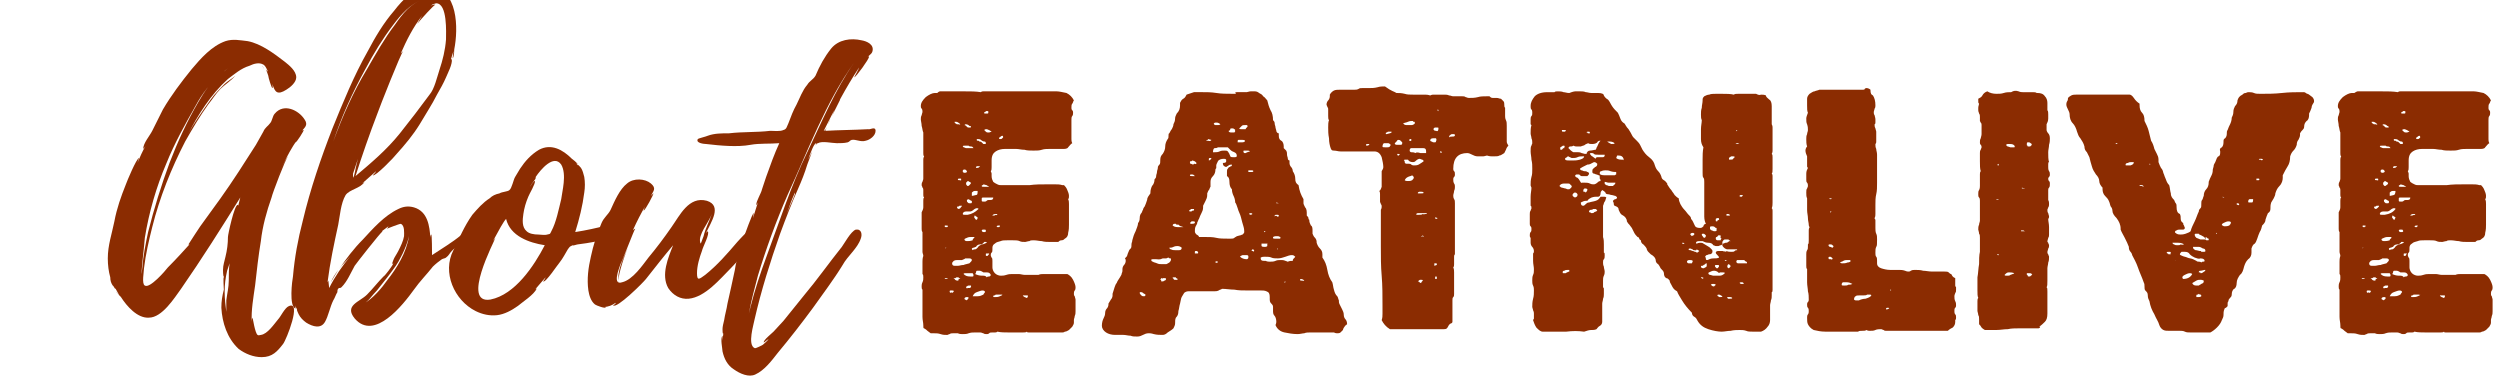 <?xml version="1.0" encoding="UTF-8"?> <!-- Generator: Adobe Illustrator 22.1.0, SVG Export Plug-In . SVG Version: 6.00 Build 0) --> <svg xmlns="http://www.w3.org/2000/svg" xmlns:xlink="http://www.w3.org/1999/xlink" id="Capa_1" x="0px" y="0px" width="303.8px" height="45.9px" viewBox="0 0 303.8 45.9" xml:space="preserve"> <g id="XMLID_1_"> <path id="XMLID_193_" fill="#8B2C01" d="M114.3,11.1c0.2,0,0.4,0,0.6,0s0.4,0,0.6,0c0.3,0,0.6,0,0.8,0c0.3,0,0.5,0,0.8,0 c0.8,0,1.5,0,2.1,0.1c0.1-0.1,0.2-0.1,0.3-0.1c0.1,0,0.2,0,0.4,0c0.6,0,1.2,0,1.8,0c0.6,0,1.2,0,1.9,0c0.5,0,0.9,0,1.4,0 s0.9,0,1.3,0c0.1,0,0.2,0,0.3,0c0.1,0,0.2,0,0.3,0c0.3,0,0.5,0,0.8,0c0.3,0,0.5,0,0.7,0c0.3,0,0.7,0.1,1.2,0.2 c0.4,0.2,0.7,0.5,0.9,0.9c-0.1,0.1-0.1,0.3-0.2,0.4c-0.1,0.1-0.1,0.3-0.1,0.5c0,0.1,0,0.2,0.1,0.3c0.1,0.1,0.1,0.2,0.1,0.3 c0,0.1,0,0.3-0.1,0.4c-0.1,0.1-0.1,0.3-0.1,0.5c0,0.2,0,0.3,0,0.5c0,0.1,0,0.3,0,0.4c0,0.2,0,0.4,0,0.7c0,0.2,0,0.4,0,0.7 c0,0.1,0,0.3,0.1,0.5c-0.2,0.1-0.3,0.3-0.5,0.5c-0.1,0.2-0.4,0.2-0.7,0.2c-0.3,0-0.6,0-0.8,0c-0.3,0-0.5,0-0.8,0 c-0.3,0-0.6,0-0.9,0.1c-0.3,0.1-0.6,0.1-1,0.1c-0.4,0-0.8,0-1.1-0.1c-0.4,0-0.7-0.1-1-0.1c-0.1,0-0.3,0-0.4,0c-0.1,0-0.3,0-0.5,0 c-0.2,0-0.3,0-0.5,0c-0.4,0-0.8,0.1-1.1,0.3c-0.3,0.2-0.5,0.5-0.5,1.1c0,0.1,0,0.3,0,0.4c0,0.1,0,0.3,0,0.4c0,0.2,0,0.4-0.1,0.5 c0.1,0.2,0.1,0.3,0.1,0.3c0,0.1,0,0.1,0,0.2c0,0,0,0.1,0,0.1c0,0.3,0.1,0.5,0.2,0.7c0.1,0.1,0.3,0.2,0.5,0.3 c0.2,0.1,0.3,0.1,0.5,0.1c0.1,0,0.2,0,0.3,0c0.1,0,0.3,0,0.5,0c0.2,0,0.3,0,0.5,0c0.2,0,0.5,0,0.7,0c0.2,0,0.5,0,0.8,0 c0.1,0,0.2,0,0.3,0c0.1,0,0.2,0,0.3,0c0.7-0.1,1.4-0.1,2.2-0.1c0.3,0,0.6,0,0.9,0c0.3,0,0.6,0,0.9,0.1h0.1c0.1,0,0.1,0,0.1,0 c0,0,0,0,0,0h0c0.1,0.1,0.3,0.3,0.4,0.6c0.1,0.2,0.2,0.5,0.2,0.7c0,0.2,0,0.3-0.1,0.4c0.1,0.2,0.1,0.4,0.1,0.6c0,0.2,0,0.4,0,0.7 c0,0.2,0,0.3,0,0.5c0,0.2,0,0.3,0,0.5c0,0.1,0,0.2,0,0.4c0,0.1,0,0.3,0,0.4c0,0.3,0,0.6-0.1,1c0,0.4-0.2,0.6-0.4,0.7 c-0.1,0.1-0.2,0.2-0.4,0.2c-0.2,0-0.3,0.1-0.4,0.2c-0.1,0-0.1,0-0.1,0c0,0-0.1,0-0.1,0c-0.1,0-0.3,0-0.4,0c-0.1,0-0.2,0-0.4,0 c-0.3,0-0.7,0-1-0.1c-0.3,0-0.6-0.1-1-0.1c-0.2,0-0.4,0-0.5,0.1c-0.2,0-0.4,0.1-0.5,0.1c-0.3,0-0.5,0-0.7-0.1 c-0.2-0.1-0.5-0.1-0.8-0.1c-0.2,0-0.4,0-0.7,0c-0.3,0-0.6,0-0.8,0.1c-0.3,0.1-0.5,0.1-0.7,0.3c-0.2,0.1-0.3,0.3-0.3,0.5 c0,0.1,0,0.1,0,0.1c0,0,0,0.1,0,0.1c0,0.2,0,0.3-0.1,0.4c-0.1,0.1-0.1,0.2-0.1,0.3c0,0.1,0,0.1,0.1,0.3c0.1,0.1,0.1,0.2,0.1,0.4 c0,0.1,0,0.3,0,0.4c0,0.1,0,0.2,0,0.4c0,0.2,0.1,0.5,0.3,0.7c0.2,0.2,0.5,0.3,0.7,0.3c0.2,0,0.4,0,0.7-0.1c0.3-0.1,0.5-0.1,0.8-0.1 c0.2,0,0.5,0,0.7,0c0.2,0,0.5,0.1,0.7,0.1l0,0c0.1,0,0.2,0,0.4,0c0.1,0,0.3,0,0.5,0c0.1,0,0.3,0,0.4,0c0.1,0,0.2,0,0.4,0 c0.2-0.1,0.4-0.1,0.7-0.1c0.3,0,0.6,0,0.9,0h1.1c0.1,0,0.3,0,0.4,0c0.1,0,0.2,0,0.4,0c0.2,0.1,0.5,0.3,0.7,0.7 c0.2,0.4,0.3,0.7,0.3,0.9c0,0.1,0,0.3-0.1,0.4c-0.1,0.1-0.1,0.3-0.1,0.4c0,0.1,0,0.2,0.1,0.3c0,0.1,0.1,0.3,0.1,0.4 c0,0.1,0,0.3,0,0.4c0,0.1,0,0.3,0,0.4c0,0.1,0,0.2,0,0.3c0,0.1,0,0.2,0,0.3c0,0.2,0,0.4-0.1,0.6c0,0.2-0.1,0.3-0.1,0.5 c0,0.1,0,0.1,0,0.3c0,0.2-0.1,0.3-0.2,0.5c-0.1,0.1-0.3,0.3-0.4,0.4c-0.2,0.1-0.3,0.2-0.5,0.2c-0.1,0.1-0.3,0.1-0.3,0.1 c-0.4,0-0.8,0-1.2,0c-0.4,0-0.9,0-1.3,0h-1.2h-0.1H125c-0.1,0-0.2,0-0.2-0.1c-0.1,0.1-0.3,0.1-0.5,0.1h-0.5c-0.2,0-0.4,0-0.6,0 c-0.2,0-0.4,0-0.6,0c-0.5,0-1,0-1.4-0.1c-0.1,0.1-0.2,0.1-0.3,0.1h-0.3c-0.2,0-0.3,0-0.4,0.1c-0.1,0.1-0.2,0.1-0.3,0.1 c-0.1,0-0.3,0-0.4-0.1c-0.1,0-0.2-0.1-0.4-0.1h-0.1c-0.1,0-0.3,0-0.5,0c-0.3,0-0.5,0-0.8,0.1c-0.2,0.1-0.5,0.1-0.7,0.1 c-0.2,0-0.4,0-0.6-0.1c0,0-0.1,0-0.1,0c0,0,0,0-0.1,0c-0.1,0-0.2,0-0.2,0c-0.1,0-0.1,0-0.2,0c-0.1,0-0.3,0-0.4,0.1 c-0.1,0-0.2,0.1-0.3,0.1c-0.3,0-0.5,0-0.8-0.1c-0.3-0.1-0.5-0.1-0.8-0.1c-0.2,0-0.3,0-0.4,0c-0.1-0.1-0.3-0.2-0.4-0.3 c-0.1-0.1-0.2-0.2-0.4-0.3h0c-0.1,0-0.1-0.1-0.1-0.4c0-0.3-0.1-0.6-0.1-1c0-0.4,0-0.8,0-1.1c0-0.4,0-0.7,0-0.8c0-0.2,0-0.4,0-0.7 c0-0.3,0-0.5,0-0.7c-0.1-0.1-0.1-0.2-0.1-0.4c0-0.1,0-0.3,0.1-0.5c0.1-0.2,0.1-0.4,0.1-0.6c0-0.2,0-0.3-0.1-0.4v-0.3 c0-0.2,0-0.4,0-0.6c0-0.2,0-0.4,0-0.6c0-0.2,0-0.4,0.1-0.7c0-0.2-0.1-0.3-0.1-0.5c0-0.2,0-0.3,0-0.5c0-0.1,0-0.2,0-0.3 c0-0.1,0-0.2,0-0.2c0-0.1,0-0.2,0-0.3c0-0.1,0-0.2,0-0.4c0-0.1,0-0.3,0-0.4c0-0.1,0-0.2,0-0.3c-0.1-0.1-0.1-0.3-0.1-0.4 c0-0.1,0-0.2,0-0.4c0-0.3,0-0.6,0-0.8c0-0.3,0-0.6,0-0.8c0.1-0.2,0.2-0.4,0.2-0.6c0-0.1,0-0.3,0-0.4c0-0.1,0-0.2,0-0.4 c0-0.2,0-0.3,0.1-0.4c-0.1-0.1-0.1-0.2-0.1-0.3c0-0.1,0-0.2,0-0.3c0-0.1,0-0.2,0-0.3c0-0.1,0-0.2-0.1-0.3c0-0.1-0.1-0.2-0.1-0.3 c0-0.1,0-0.3,0.1-0.4c0-0.1,0.1-0.2,0.1-0.4c0-0.1,0-0.2,0-0.3c0-0.1,0-0.3,0-0.4c0-0.2,0-0.3,0-0.4c0-0.1,0-0.2,0-0.4 c0-0.1,0-0.3,0-0.4c0-0.1,0-0.3,0-0.4c0-0.1,0-0.2,0.1-0.4c-0.1-0.1-0.1-0.2-0.1-0.4c0-0.2,0-0.4,0-0.5c0-0.1,0-0.3,0-0.5 c0-0.2,0-0.3,0-0.5c0-0.2,0-0.3,0-0.5c0-0.2,0-0.3,0-0.5c-0.1-0.2-0.1-0.5-0.2-0.8c0-0.3-0.1-0.6-0.1-0.8c0-0.2,0-0.3,0.1-0.5 c0-0.1,0.1-0.3,0.1-0.4c0-0.1,0-0.3-0.1-0.4c-0.1-0.1-0.1-0.2-0.1-0.3c0-0.4,0.2-0.7,0.6-1.1c0.4-0.3,0.8-0.5,1.1-0.5 c0.1,0,0.2,0,0.3,0C114.1,11.1,114.2,11.1,114.3,11.1z M115.2,27.5c0-0.1-0.1-0.1-0.3-0.1c-0.1,0-0.1,0-0.1,0.1c0,0,0,0.1,0.1,0.1 c0.1,0,0.1,0,0.2,0C115.1,27.6,115.2,27.5,115.2,27.5z M115,30.1h-0.1C114.8,30.2,114.9,30.2,115,30.1L115,30.1z M116.7,33.9 c-0.1-0.1-0.1-0.1-0.1-0.1h0c-0.1,0-0.1,0-0.1-0.1c-0.1,0-0.1,0-0.2,0c-0.1,0-0.1,0-0.2,0.1h-0.2c-0.1,0-0.3,0-0.4,0 c-0.1,0-0.2,0-0.4,0h-0.1c0,0-0.1,0-0.1,0c0,0-0.1,0-0.1,0.1c0,0,0,0,0,0h0.1c0.1,0,0.2,0,0.3-0.1c0.1-0.1,0.2-0.1,0.3-0.1 c0.2,0,0.4,0.1,0.5,0.2c0.1,0.2,0.3,0.2,0.4,0.2c0.1,0,0.1-0.1,0.1-0.3V33.9z M115.9,35.4c0-0.1-0.1-0.1-0.2-0.1 c-0.1,0-0.2,0-0.2,0c-0.1,0-0.1,0.1-0.1,0.1c0,0.1,0,0.1,0.1,0.2c0.1-0.1,0.1-0.1,0.2,0C115.8,35.5,115.9,35.5,115.9,35.4 L115.9,35.4z M118.1,31.6c0-0.1-0.1-0.2-0.3-0.2c-0.1,0-0.1,0-0.2,0c-0.1,0-0.1,0-0.2,0c-0.1,0-0.1,0-0.1,0 c-0.1,0.1-0.2,0.1-0.4,0.2c-0.2,0-0.4,0-0.5,0c-0.2,0-0.3,0-0.5,0.1c-0.1,0.1-0.2,0.2-0.2,0.3c0,0.2,0.1,0.3,0.3,0.3 c0,0,0.2,0,0.4,0c0.2,0,0.4-0.1,0.7-0.1c0.2-0.1,0.4-0.1,0.7-0.2C118,31.8,118.1,31.7,118.1,31.6z M116.7,15.1 c-0.2-0.2-0.4-0.3-0.5-0.3c-0.1,0-0.2,0-0.2,0v0v0c0,0.1,0,0.1,0.1,0.2c0.1,0,0.1,0.1,0.2,0.1h0h0.2 C116.6,15.2,116.6,15.1,116.7,15.1z M116.9,25L116.9,25c-0.1,0-0.2,0-0.2,0c0,0-0.1,0-0.1,0c-0.1,0.1-0.1,0.1-0.2,0.1 s-0.1,0-0.1,0.1c0,0.1,0.1,0.2,0.3,0.2c0-0.1,0-0.1,0.1-0.1C116.8,25.1,116.9,25.1,116.9,25L116.9,25z M116.8,21.8 c0-0.1,0-0.1-0.1-0.1c-0.2,0-0.3,0-0.3,0.1c0,0.1,0.1,0.1,0.3,0.1C116.8,22,116.8,21.9,116.8,21.8z M118.9,25.4 c0-0.1-0.1-0.1-0.2-0.1c-0.1,0-0.3,0.1-0.4,0.2c-0.1,0.1-0.3,0.2-0.4,0.2c-0.1,0-0.3,0-0.5,0c-0.2,0-0.4,0.1-0.4,0.3 c0,0.1,0.1,0.1,0.2,0.1c0.1,0,0.2,0,0.2,0c0,0,0.1,0,0.1,0h0.1C118.1,26,118.5,25.8,118.9,25.4z M118.4,28.9v-0.1h-0.1h-0.3 c-0.1,0-0.3,0-0.5,0.1c-0.2,0.1-0.3,0.1-0.3,0.2c0,0.1,0.1,0.2,0.3,0.2c0.2,0,0.4,0,0.7-0.1C118.2,29,118.3,29,118.4,28.9z M118.2,33.2c-0.1,0-0.3,0-0.6,0c-0.1,0-0.2,0-0.3,0c-0.1,0-0.2,0-0.2,0.1c0.2,0.2,0.4,0.3,0.8,0.3c0.1,0,0.2,0,0.3,0 c0.1,0,0.1-0.1,0.1-0.2L118.2,33.2L118.2,33.2C118.2,33.3,118.2,33.3,118.2,33.2z M118.3,18c-0.1-0.1-0.1-0.2-0.3-0.2 c-0.1,0-0.2,0-0.3-0.1h-0.1h-0.3c-0.2,0-0.3,0-0.3,0.1c0.1,0.1,0.1,0.1,0.1,0.1h0c0.1,0,0.2,0.1,0.3,0.1c0.1,0,0.2,0,0.3,0 C118.1,18,118.2,18,118.3,18z M117.5,20.8c-0.1-0.1-0.1-0.2-0.3-0.2c-0.1,0-0.1,0-0.2,0.1c0,0.1,0,0.2,0,0.2c0,0,0.1,0.1,0.2,0.1 C117.5,21,117.5,20.9,117.5,20.8z M117.7,36.2c0-0.1-0.1-0.1-0.2-0.1c-0.2,0-0.3,0.1-0.3,0.2c0,0.1,0.1,0.1,0.3,0.2 c0-0.1,0.1-0.1,0.1-0.1C117.6,36.3,117.7,36.3,117.7,36.2L117.7,36.2z M117.8,15.3c-0.1-0.1-0.2-0.2-0.5-0.2l-0.1,0.1c0,0,0,0,0,0 c0,0,0,0,0,0v0c0.1,0,0.2,0.1,0.3,0.2c0.1,0.1,0.1,0.1,0.3,0.1c0,0,0,0,0.1,0c0,0,0.1,0,0.1-0.1C118,15.4,118,15.3,117.8,15.3 C117.9,15.3,117.9,15.3,117.8,15.3z M118,34.7L118,34.7c-0.1,0-0.2,0-0.2,0c0,0-0.1,0-0.1,0c0,0-0.1,0-0.2,0.1 c-0.1,0-0.1,0.1-0.1,0.1c0,0.1,0.1,0.2,0.2,0.1c0.1,0,0.2,0,0.3,0c0-0.1,0.1-0.1,0.1-0.1C118,34.8,118,34.7,118,34.7z M118,22.2 c-0.1,0-0.1-0.1-0.2-0.1c0,0-0.1-0.1-0.2-0.1l-0.1,0.1c-0.1,0.1-0.1,0.1-0.1,0.1c0,0.1,0,0.1,0,0.2c0.1,0.1,0.1,0.2,0.2,0.2 c0.1,0,0.1,0,0.2-0.1C117.9,22.4,118,22.3,118,22.2z M118,24.4c-0.1-0.1-0.3-0.2-0.4-0.2c0,0.1-0.1,0.1-0.1,0.1c0,0,0,0.1,0,0.1 c0,0.1,0,0.1,0.1,0.2c0.1,0.1,0.1,0.1,0.2,0.1c0.1,0,0.1,0,0.2,0c0.1,0,0.1-0.1,0.1-0.1V24.4L118,24.4z M119.9,29.5 c0-0.1,0-0.1-0.1-0.1h-0.2h0c-0.1,0.2-0.3,0.3-0.5,0.3c-0.2,0-0.4,0.1-0.5,0.3c-0.1,0-0.2,0.1-0.3,0.1c-0.1,0-0.2,0.1-0.2,0.1 c0,0.1,0,0.1,0.1,0.2c0.1-0.1,0.2-0.1,0.3-0.1c0.1,0,0.2-0.1,0.3-0.2c0.1-0.2,0.3-0.3,0.5-0.4C119.5,29.7,119.7,29.6,119.9,29.5z M118.8,23.2c-0.1,0-0.2,0-0.2,0c0,0,0,0-0.1,0c-0.2,0-0.3,0.1-0.4,0.2c0,0.1,0,0.1,0,0.2c0,0.1,0,0.2,0,0.2c0.2,0,0.4-0.1,0.5-0.1 C118.8,23.7,118.8,23.5,118.8,23.2z M119.7,35.5c0-0.1-0.1-0.2-0.3-0.2c-0.2,0-0.4,0.1-0.7,0.2c-0.3,0.1-0.4,0.3-0.5,0.5 c0.1,0,0.2,0,0.3,0c0.1,0,0.2,0,0.3,0c0.3,0,0.5-0.1,0.7-0.2C119.5,35.8,119.6,35.6,119.7,35.5z M118.8,26.4 c-0.1,0-0.1-0.1-0.2-0.1c0,0-0.1-0.1-0.1-0.1c-0.1,0-0.1,0-0.1,0.1c0,0.1,0,0.1,0,0.2c0.1,0,0.1,0.1,0.1,0.1c0,0,0.1,0.1,0.1,0.1 c0,0,0.1,0,0.1,0C118.8,26.6,118.8,26.5,118.8,26.4L118.8,26.4z M119,32.9c0,0-0.1,0-0.3,0c-0.1,0.1-0.1,0.1-0.1,0.2 c0,0,0,0.1-0.1,0.2c0.2,0.1,0.5,0.2,0.8,0.2c0.3,0,0.5,0,0.6,0.2c0.1-0.1,0.2-0.1,0.3-0.1c0.1,0,0.2-0.1,0.2-0.2 c-0.1-0.2-0.2-0.3-0.5-0.3h-0.4C119.2,32.9,119.1,32.9,119,32.9z M119.6,17.2c-0.1,0-0.3-0.1-0.4-0.2c-0.1-0.1-0.3-0.1-0.5-0.1 l0,0.1c0,0.1,0,0.1,0.1,0.1c0.1,0,0.2,0,0.2,0.1c0.1,0,0.2,0,0.3,0.1c0.1,0.1,0.2,0.2,0.2,0.2h0.1h0.1c0.1,0,0.1,0,0.1-0.1 c0-0.1,0-0.1-0.1-0.2C119.7,17.2,119.6,17.2,119.6,17.2z M119,20.3C119,20.3,119.1,20.3,119,20.3C119.1,20.3,119.1,20.3,119,20.3 l0.1-0.1c0,0-0.1,0-0.2,0c-0.1,0-0.2,0-0.2,0c0,0-0.1,0.1-0.1,0.1c0,0,0,0.1,0,0.1c0,0,0,0,0,0c0.1,0,0.1,0,0.2,0 C118.9,20.4,119,20.3,119,20.3z M119.8,28c0-0.1-0.1-0.1-0.2-0.1c-0.1,0-0.2,0-0.2,0l-0.1,0.1c0,0.1,0.1,0.2,0.2,0.2 c0.1,0,0.1,0,0.2,0C119.8,28.2,119.8,28.1,119.8,28C119.8,28,119.8,28,119.8,28z M120.2,22.7c-0.1-0.1-0.2-0.1-0.3-0.2 c-0.1,0-0.3-0.1-0.4-0.1c0,0.1-0.1,0.1-0.1,0.1c0,0-0.1,0-0.1,0.1c0,0.1,0.1,0.1,0.3,0.1c0.1,0,0.2,0,0.3,0 C120.1,22.7,120.1,22.7,120.2,22.7z M120.7,24c-0.1,0-0.1,0-0.2,0c0,0-0.1,0-0.2,0c-0.1,0-0.1,0-0.2,0c0,0-0.1,0-0.2,0 c-0.1,0-0.1,0-0.2,0c0,0-0.1,0-0.1,0c-0.2,0-0.3,0-0.3,0.1c0,0.1,0,0.2,0,0.3c0,0.1,0.1,0.1,0.3,0.1c0.1,0,0.2,0,0.3-0.1 c0.1-0.1,0.2-0.1,0.3-0.1h0.2C120.6,24.3,120.7,24.2,120.7,24L120.7,24z M120.1,13.6c0-0.1,0-0.1-0.1-0.1h-0.2h0c0,0,0,0.1-0.1,0.1 c0,0-0.1,0-0.1,0.1c0,0.1,0,0.1,0.1,0.1h0c0,0,0.1,0,0.1,0c0,0,0.1,0,0.1,0C120.1,13.8,120.1,13.8,120.1,13.6L120.1,13.6z M120.5,16c-0.1-0.1-0.2-0.1-0.3-0.2c-0.1,0-0.2-0.1-0.3-0.1c-0.1,0-0.2,0-0.3,0.1c0.1,0.1,0.1,0.1,0.2,0.2 c0.1,0.1,0.2,0.1,0.3,0.1c0,0,0.1,0,0.1,0L120.5,16L120.5,16z M120.2,30.8c0,0-0.1,0-0.1,0c-0.1,0-0.1,0-0.2,0 c-0.1,0-0.1,0-0.1,0.1c0,0.1,0,0.1,0,0.1c0,0.1,0,0.1,0.1,0.1c0,0,0,0,0.1,0C120.1,31,120.2,30.9,120.2,30.8z M121.2,26.1 c0-0.1-0.1-0.1-0.2-0.1c-0.2,0-0.4,0.1-0.4,0.2c0,0,0.1,0,0.1,0c0.1,0,0.2,0,0.3-0.1C121.1,26.2,121.1,26.1,121.2,26.1z M121.8,35.8c-0.1,0-0.1,0-0.1,0c0,0-0.1,0-0.1,0c-0.1,0-0.1,0-0.2,0c-0.1,0-0.1,0-0.2,0H121c-0.1,0.1-0.1,0.1-0.2,0.1 c-0.1,0-0.1,0.1-0.1,0.1c0,0.1,0,0.1,0.1,0.1c0.1,0,0.1,0,0.2,0c0.1,0,0.3,0,0.5-0.1c0.2-0.1,0.3-0.1,0.3-0.2 C121.8,35.9,121.8,35.9,121.8,35.8C121.8,35.8,121.8,35.8,121.8,35.8z M121.5,27.4L121.5,27.4c-0.2,0-0.3,0-0.4,0.1 c0.1,0.1,0.1,0.1,0.1,0.1c0.1,0,0.1,0,0.2,0C121.5,27.6,121.5,27.5,121.5,27.4L121.5,27.4z M121.9,16.7c0-0.1,0-0.2-0.1-0.2 c0,0-0.1,0-0.2,0.1c-0.1,0.1-0.2,0.1-0.2,0.2c0,0.1,0.1,0.1,0.2,0.1c0.1,0,0.1,0,0.2-0.1C121.8,16.8,121.8,16.8,121.9,16.7z M124.9,35.9c0,0-0.1,0-0.2,0h-0.3h-0.1v0c0,0.1,0.1,0.1,0.2,0.2c0.1,0,0.2,0.1,0.2,0.1c0.1,0,0.1,0,0.2-0.1l0,0l0,0V35.9 L124.9,35.9z"></path> <path id="XMLID_154_" fill="#8B2C01" d="M150.3,11.2c0.1,0,0.2,0,0.3,0s0.2,0,0.4,0c0.2,0,0.4,0,0.5,0c0.1,0,0.3-0.1,0.5-0.1 c0.2,0,0.3,0,0.5,0s0.4,0.1,0.5,0.2c0.2,0.1,0.4,0.2,0.5,0.4c0.2,0.1,0.3,0.3,0.5,0.5c0.1,0.4,0.2,0.8,0.4,1.2 c0.2,0.3,0.3,0.7,0.3,1.2c0.1,0.1,0.2,0.2,0.2,0.4c0,0.2,0.1,0.3,0.1,0.5c0,0.1,0.1,0.3,0.1,0.4c0,0.1,0.1,0.3,0.3,0.3 c0,0.1,0,0.2,0,0.3c0,0.3,0.1,0.5,0.3,0.6c0.2,0.1,0.3,0.4,0.3,0.7c0,0.1,0,0.1,0,0.1c0,0,0,0.1,0,0.1c0.1,0.1,0.2,0.2,0.3,0.3 c0.1,0.2,0.1,0.3,0.1,0.5c0,0.2,0.1,0.3,0.1,0.5c0,0.1,0.1,0.2,0.2,0.2c0,0.1,0,0.1,0,0.3c0,0.2,0.1,0.4,0.2,0.5 c0.1,0.1,0.2,0.3,0.2,0.5c0.2,0.3,0.3,0.6,0.3,0.9c0,0.4,0.1,0.6,0.4,0.8c0.1,0.7,0.3,1.2,0.6,1.7v0.1c0,0.1,0,0.1,0,0.2 c0,0,0,0.1,0,0.2c0,0.1,0.1,0.3,0.2,0.5c0.2,0.2,0.2,0.5,0.2,0.8v0.2c0.1,0.1,0.2,0.2,0.2,0.3c0,0.2,0.1,0.2,0.1,0.2 c0,0.3,0.1,0.5,0.2,0.7c0.2,0.1,0.2,0.4,0.2,0.7c0,0.1,0,0.2,0,0.3c0.1,0.2,0.1,0.3,0.3,0.5c0.1,0.1,0.2,0.3,0.2,0.5v0.1 c0.1,0.3,0.2,0.5,0.4,0.7c0.2,0.2,0.3,0.4,0.3,0.7c0,0.1,0,0.1,0,0.2c0,0,0,0.1,0,0.2c0.3,0.4,0.5,0.9,0.6,1.5 c0.1,0.6,0.3,1.1,0.6,1.5c0.1,0.3,0.1,0.6,0.2,0.9c0.1,0.4,0.2,0.6,0.4,0.8c0.1,0.1,0.1,0.3,0.2,0.5c0,0.2,0,0.3,0.1,0.5 c0.1,0.2,0.2,0.4,0.3,0.6c0.1,0.2,0.2,0.4,0.2,0.7c0,0.2,0.1,0.4,0.2,0.5c0.1,0.1,0.2,0.3,0.2,0.6c-0.1,0.1-0.3,0.2-0.3,0.3 c-0.1,0.1-0.2,0.3-0.2,0.4c-0.1,0.1-0.2,0.2-0.3,0.3c-0.1,0.1-0.3,0.1-0.4,0.1c-0.1,0-0.2,0-0.4-0.1v0h-0.4c-0.4,0-0.8,0-1.2,0 c-0.4,0-0.8,0-1.2,0c-0.3,0-0.6,0-0.8,0.1c-0.2,0-0.5,0.1-0.8,0.1c-0.6,0-1.1-0.1-1.6-0.2c-0.5-0.1-0.9-0.4-1.1-0.9 c0.1-0.2,0.1-0.4,0.1-0.4c0-0.3-0.1-0.6-0.2-0.7c-0.2-0.2-0.2-0.4-0.2-0.7c0-0.2,0-0.3,0-0.4c0-0.2-0.1-0.3-0.2-0.4 c-0.1-0.1-0.2-0.2-0.2-0.5v-0.3c0-0.4-0.1-0.6-0.4-0.7c-0.2-0.1-0.5-0.1-0.7-0.1h-0.5h0c-0.2,0-0.3,0-0.5,0c-0.2,0-0.4,0-0.6,0 c-0.6,0-1.1,0-1.6-0.1c-0.5,0-1-0.1-1.5-0.1c-0.1,0.1-0.3,0.1-0.4,0.2c-0.2,0.1-0.4,0.1-0.6,0.1c-0.3,0-0.6,0-0.8,0 c-0.3,0-0.6,0-0.9,0c-0.2,0-0.4,0-0.7,0c-0.2,0-0.4,0-0.7,0c-0.2,0-0.4,0.1-0.5,0.2c-0.1,0.2-0.2,0.3-0.3,0.5 c-0.1,0.2-0.1,0.4-0.2,0.8c-0.1,0.3-0.1,0.6-0.2,0.9c0,0.4-0.1,0.6-0.3,0.8c-0.1,0.2-0.1,0.4-0.1,0.7c0,0.2-0.1,0.4-0.2,0.6 c-0.2,0.2-0.4,0.3-0.7,0.5c-0.2,0.2-0.4,0.3-0.6,0.3c-0.4,0-0.7,0-1.1-0.1c-0.3-0.1-0.5-0.1-0.6-0.1c-0.3,0-0.5,0.1-0.7,0.2 c-0.2,0.1-0.4,0.2-0.7,0.2c-0.3,0-0.6,0-0.8-0.1c-0.3,0-0.6-0.1-0.9-0.1c-0.1,0-0.3,0-0.5,0c-0.2,0-0.3,0-0.5,0 c-0.4,0-0.8-0.1-1.1-0.3c-0.3-0.2-0.5-0.5-0.5-0.8c0-0.4,0.1-0.7,0.2-0.9c0.1-0.2,0.2-0.4,0.2-0.7c0-0.2,0.1-0.4,0.2-0.5 c0.1-0.1,0.2-0.3,0.2-0.5v-0.1c0.1-0.2,0.2-0.3,0.3-0.5c0.1-0.1,0.2-0.3,0.2-0.5v-0.2c0.2-0.6,0.3-1.1,0.5-1.3 c0.1-0.3,0.3-0.5,0.4-0.7c0.1-0.2,0.2-0.3,0.2-0.4s0.1-0.2,0.1-0.4v-0.2c0-0.2,0.1-0.4,0.2-0.5c0.1-0.1,0.2-0.3,0.2-0.5 c0-0.1,0-0.2-0.1-0.3c0,0,0.1-0.1,0.2-0.2c0.1-0.1,0.1-0.3,0.2-0.5c0.1-0.2,0.1-0.3,0.2-0.4c0.1-0.1,0.1-0.1,0.1-0.1 c0.1-0.1,0.1-0.3,0.1-0.5c0-0.2,0.1-0.3,0.1-0.5c0.1-0.4,0.2-0.7,0.4-1.1c0.1-0.3,0.3-0.7,0.3-1c0.1-0.1,0.2-0.3,0.2-0.6 c0-0.3,0.1-0.5,0.2-0.6c0.1-0.1,0.1-0.3,0.2-0.4c0-0.1,0.1-0.3,0.2-0.4c0.1-0.2,0.2-0.5,0.3-0.8c0-0.3,0.2-0.5,0.4-0.8v-0.1 c0-0.3,0.1-0.6,0.2-0.8c0.2-0.2,0.3-0.5,0.3-0.8c0.1-0.1,0.2-0.2,0.2-0.4c0-0.2,0.1-0.3,0.1-0.5c0-0.2,0.1-0.3,0.1-0.5 c0-0.2,0.1-0.3,0.2-0.4c0.1-0.1,0.1-0.3,0.1-0.6c0-0.3,0.1-0.5,0.3-0.7c0.2-0.3,0.3-0.6,0.3-0.9c0-0.3,0.1-0.6,0.3-0.9 c0.1-0.1,0.1-0.2,0.1-0.4c0-0.1,0-0.3,0.1-0.3c0.1-0.2,0.2-0.4,0.3-0.5c0.1-0.2,0.2-0.4,0.2-0.6c0.1-0.2,0.2-0.4,0.2-0.7 c0-0.2,0.1-0.4,0.2-0.6c0.3-0.3,0.4-0.6,0.4-1v-0.3c0.1-0.2,0.2-0.4,0.4-0.5c0.2-0.1,0.3-0.3,0.4-0.5c0.3-0.1,0.6-0.2,0.9-0.3 c0.3,0,0.5,0,0.8,0c0.7,0,1.3,0,1.9,0.1c0.6,0.1,1.3,0.1,1.9,0.1c0.1,0,0.3,0,0.5,0C150,11.2,150.2,11.2,150.3,11.2z M138.1,33.2 L138.1,33.2C138.1,33.2,138.1,33.1,138.1,33.2c-0.1-0.1-0.1-0.1-0.2-0.1c0,0,0,0-0.1,0h0c0,0,0,0,0.1,0H138.1L138.1,33.2z M139.2,35.8c-0.1-0.1-0.2-0.1-0.3-0.2c-0.1-0.1-0.2-0.1-0.3-0.1c-0.1,0-0.1,0-0.1,0.1c0,0.1,0.1,0.2,0.2,0.3 c0.1,0.1,0.2,0.1,0.3,0.1C139.1,36,139.2,36,139.2,35.8z M140.5,31.5c-0.1,0-0.1,0-0.2,0c-0.1,0-0.1,0-0.2,0c-0.1,0-0.2,0-0.2,0.1 c0,0.1,0.1,0.2,0.2,0.2c0.1,0.1,0.3,0.1,0.5,0.2c0.2,0.1,0.4,0.1,0.6,0.1c0.2,0,0.3,0,0.5,0c0.1,0,0.2-0.1,0.4-0.2 c0.1-0.1,0.2-0.2,0.2-0.4c0-0.1,0-0.1-0.1-0.1c-0.1,0-0.1,0-0.2-0.1c-0.1,0-0.2,0.1-0.3,0.1c-0.1,0-0.2,0-0.4,0 C140.9,31.6,140.7,31.5,140.5,31.5z M141.7,33.9c0-0.1-0.1-0.1-0.2-0.1h-0.2h0c0,0.1,0,0.1-0.1,0c-0.1,0-0.1,0-0.1,0 c0,0,0,0.1,0,0.1c0,0-0.1,0-0.1,0c0,0.1,0,0.1,0.1,0.1l0,0.1c0,0.1,0,0.1,0.1,0.1c0.1,0,0.2,0,0.3-0.1 C141.6,34.1,141.7,34,141.7,33.9z M143.6,30.1c-0.1-0.1-0.3-0.2-0.5-0.2c-0.1,0-0.3,0-0.5,0.1c-0.2,0.1-0.3,0.1-0.5,0.1 c0,0.1,0.1,0.2,0.2,0.2c0.2,0.1,0.3,0.1,0.5,0.1c0.2,0,0.3,0,0.5,0C143.5,30.4,143.6,30.3,143.6,30.1L143.6,30.1z M142.2,35.4 L142.2,35.4L142.2,35.4L142.2,35.4C142.2,35.4,142.2,35.4,142.2,35.4L142.2,35.4z M143.3,27.4c0-0.1-0.1-0.1-0.2-0.1 c-0.1,0-0.2,0-0.2-0.1c-0.1,0-0.1,0-0.2,0c-0.1,0-0.2,0.1-0.2,0.2c0.1,0.1,0.3,0.2,0.6,0.2c0.1,0,0.2,0,0.4,0c0.1,0,0.2,0,0.3,0 C143.6,27.5,143.4,27.5,143.3,27.4z M143.1,33.9C143,33.9,143,33.9,143.1,33.9c-0.1-0.1-0.1-0.1-0.2-0.1h0h0v-0.1h-0.1h-0.2 c-0.1,0-0.1,0-0.1,0.1c0.1,0,0.1,0.1,0.1,0.1c0,0,0.1,0.1,0.1,0.1h0.1h0.2C143,34.1,143.1,34,143.1,33.9L143.1,33.9z M145.1,21.3 c-0.1-0.1-0.2-0.1-0.3-0.1c-0.1,0-0.2,0-0.2,0.1c0,0.1,0.1,0.1,0.3,0.1h0.2h0.1v0L145.1,21.3L145.1,21.3z M145.1,25.5v-0.1 c0,0,0,0-0.1,0h-0.3h0c0,0.1,0,0.1-0.1,0.1c0,0-0.1,0.1-0.1,0.1c0,0.1,0.1,0.1,0.2,0.1c0.1,0,0.1,0,0.2-0.1 C145,25.6,145.1,25.6,145.1,25.5z M145.4,19.8c-0.1-0.1-0.1-0.1-0.2-0.2c-0.1,0-0.2-0.1-0.3-0.1c-0.1,0.1-0.1,0.1-0.2,0.1 c-0.1,0-0.1,0-0.1,0.1c0,0.1,0,0.2,0.1,0.2c0.1,0,0.2,0.1,0.3,0.1c0.1-0.1,0.1-0.1,0.2-0.1C145.3,20,145.4,19.9,145.4,19.8 L145.4,19.8z M145.2,27.1V27c0-0.1-0.1-0.1-0.2-0.1h-0.2h0c0,0-0.1,0.1-0.1,0.1c0,0-0.1,0.1-0.1,0.1l0.1,0.1 C144.9,27.2,145.1,27.2,145.2,27.1z M145.6,30.7c0-0.1-0.1-0.2-0.2-0.2c0,0,0,0-0.1,0c-0.1,0-0.1,0.1-0.1,0.1c0,0,0,0.1,0,0.1 c0,0,0,0,0,0.1c0.1,0,0.1,0,0.1,0c0,0,0.1,0,0.1,0c0.1,0,0.1,0,0.1,0C145.6,30.8,145.6,30.8,145.6,30.7z M149,19.4 c-0.1-0.1-0.1-0.1-0.3-0.1c-0.3,0-0.6,0.1-0.7,0.3c-0.1,0.2-0.2,0.4-0.2,0.5v0.1c0,0.1,0,0.2,0,0.2c0,0.1-0.1,0.1-0.1,0.2 c0,0.3-0.1,0.6-0.3,0.8c-0.2,0.2-0.3,0.4-0.3,0.7c0,0.1,0,0.2,0,0.3c0,0.1,0,0.2,0,0.3c-0.1,0.1-0.1,0.3-0.2,0.4 c-0.1,0.1-0.1,0.2-0.2,0.4v0.2c0,0.3-0.1,0.5-0.2,0.7c-0.1,0.2-0.2,0.4-0.3,0.6v0.2c0,0.3-0.1,0.5-0.2,0.7 c-0.1,0.2-0.2,0.4-0.3,0.7c-0.1,0.1-0.1,0.3-0.2,0.4c0,0.2-0.1,0.3-0.2,0.5c-0.1,0.2-0.1,0.4-0.1,0.6c0,0.2,0.1,0.3,0.2,0.4 c0.2,0.1,0.3,0.2,0.3,0.3h0.7c0.5,0,1,0,1.4,0.1c0.4,0.1,0.9,0.1,1.4,0.1c0.1,0,0.3,0,0.4,0s0.3,0,0.4-0.1c0.1-0.1,0.2-0.1,0.3-0.2 c0.1,0,0.3-0.1,0.4-0.1c0.1,0,0.2-0.1,0.3-0.1c0.1-0.1,0.2-0.2,0.2-0.3c0-0.1,0-0.4-0.1-0.7c-0.1-0.3-0.2-0.7-0.3-1.1 c-0.1-0.4-0.3-0.7-0.4-1.1c-0.1-0.3-0.2-0.6-0.3-0.7c0-0.3-0.1-0.6-0.2-0.8c-0.1-0.2-0.2-0.5-0.2-0.8c-0.2-0.2-0.3-0.5-0.3-0.9 s-0.1-0.6-0.3-0.7c0-0.1,0-0.1,0-0.2c0-0.1,0-0.2,0-0.3c0-0.2,0-0.3,0.1-0.4c0.1-0.1,0.1-0.2,0.2-0.2c0.1,0,0.1-0.1,0.2-0.1 c0.1,0,0.1-0.1,0.1-0.2c-0.1,0-0.3,0-0.4,0.1c-0.1,0.1-0.2,0.1-0.3,0.2c-0.3-0.1-0.4-0.2-0.4-0.5C149.1,19.8,149,19.6,149,19.4z M147.2,17C147.2,16.9,147.2,16.9,147.2,17l-0.4-0.1h0c0,0.1,0,0.1-0.1,0.1c-0.1,0-0.1,0.1-0.1,0.1c0,0,0,0,0.1,0 c0.1,0,0.1,0,0.1,0C147,17.2,147.2,17.1,147.2,17z M147.2,19.3c0-0.1,0-0.1-0.1-0.1c-0.1,0-0.2,0-0.2,0.1c0,0.1,0,0.2,0,0.2 C147,19.5,147.1,19.4,147.2,19.3z M148.3,15.1c-0.1-0.1-0.3-0.2-0.4-0.2c-0.1,0-0.1,0-0.2,0c-0.1,0-0.2,0.1-0.2,0.1 c0,0.1,0.1,0.2,0.2,0.2h0.1h0.2C148.1,15.2,148.2,15.2,148.3,15.1z M149.5,18.2c-0.1-0.1-0.2-0.2-0.3-0.3c-0.1,0-0.3,0-0.5,0h-0.5 h-0.2c-0.1,0.1-0.3,0.1-0.4,0.1c-0.1,0-0.2,0.2-0.2,0.5c0,0,0.1,0,0.1,0c0,0,0.1,0,0.1,0c0.2,0,0.4,0,0.6-0.1 c0.2-0.1,0.4-0.1,0.6-0.1c0.2,0,0.3,0,0.4,0.1c0.1,0.1,0.1,0.2,0.2,0.3c0,0.1,0.1,0.2,0.1,0.3c0.1,0.1,0.2,0.1,0.3,0.1 c0.1,0,0.2,0,0.3,0c0.1,0,0.2-0.1,0.2-0.1c0-0.3-0.1-0.4-0.3-0.5C149.8,18.4,149.7,18.4,149.5,18.2z M148,31.8 C148,31.8,148,31.7,148,31.8c-0.2-0.1-0.3,0-0.3,0c0,0,0,0.1,0,0.1C147.9,32,148,31.9,148,31.8z M150.1,15.8c0-0.1-0.1-0.1-0.1-0.1 c0,0-0.1,0-0.1-0.1h0h-0.2c-0.1,0-0.2,0-0.2,0.1c0,0.1-0.1,0.2-0.2,0.2c0,0.1,0.1,0.2,0.3,0.2h0.3h0.1c0.1-0.1,0.1-0.1,0.1-0.2 C150,15.9,150.1,15.9,150.1,15.8z M151.3,17.1c-0.1-0.1-0.2-0.1-0.3-0.1c-0.1,0-0.2,0-0.3,0c-0.1,0-0.1,0-0.2,0 c-0.1,0-0.1,0.1-0.1,0.2c0,0,0,0.1,0,0.1h0.1c0.1,0,0.1,0,0.2,0c0.1,0,0.1,0,0.2,0C151.2,17.3,151.3,17.2,151.3,17.1z M151.6,15.4 c0-0.1,0-0.2-0.1-0.2c-0.1,0-0.1,0-0.2,0c-0.2,0-0.3,0-0.4,0.1c-0.1,0.1-0.2,0.2-0.3,0.3c0,0.1,0.1,0.1,0.3,0.1c0.1,0,0.1,0,0.2,0 c0.1,0,0.1,0,0.2,0h0c0.1,0,0.1,0,0.1-0.1C151.5,15.5,151.5,15.5,151.6,15.4z M151.7,31.1c-0.1-0.1-0.1-0.1-0.2-0.1 c-0.1,0-0.1,0-0.2,0c-0.1,0-0.2,0-0.2,0H151c-0.2,0.1-0.3,0.1-0.3,0.2c0.2,0.2,0.5,0.3,0.8,0.3c0.1,0,0.2-0.1,0.2-0.2V31.1z M151.9,18.4c-0.1-0.1-0.2-0.1-0.3-0.1c-0.1,0-0.3,0-0.4,0c-0.1,0-0.1,0-0.1,0.1c0,0.1,0,0.1,0.1,0.2c0.1,0,0.2,0,0.2,0 C151.5,18.5,151.6,18.5,151.9,18.4z M152.3,20.8c0-0.1-0.1-0.1-0.2-0.1h-0.3h-0.1c0,0.1,0,0.1,0,0.1c0,0,0,0,0,0.1v0h0.1h0.3 C152.2,20.9,152.3,20.9,152.3,20.8z M152.2,26c-0.1-0.1-0.1-0.1-0.2-0.1c-0.1,0-0.2,0-0.2,0.1c0.1,0.1,0.1,0.1,0.1,0.1 C152,26.1,152.1,26.1,152.2,26z M152.4,30.4C152.4,30.4,152.3,30.4,152.4,30.4c-0.1-0.1-0.1-0.1-0.2-0.1c-0.1,0.1-0.1,0.1-0.1,0.1 c0,0.1,0,0.1,0.1,0.1C152.4,30.6,152.4,30.6,152.4,30.4L152.4,30.4z M157.4,31.2c-0.1-0.1-0.2-0.2-0.4-0.2c-0.3,0-0.5,0.1-0.8,0.2 c-0.3,0.1-0.6,0.2-0.9,0.2c-0.3,0-0.6,0-0.8-0.1c-0.2-0.1-0.5-0.1-0.8-0.1c-0.2,0-0.3,0-0.5,0.1l0,0c0,0,0,0.1,0,0.1 c0,0.2,0.1,0.3,0.4,0.3h0.2c0.2,0.1,0.4,0.1,0.5,0.1c0.2,0,0.5,0,0.7-0.1c0.2-0.1,0.4-0.1,0.7-0.1c0.1,0,0.3,0,0.5,0.1 c0.1,0,0.2,0.1,0.3,0.1c0.2-0.1,0.4-0.1,0.6-0.1C157.1,31.4,157.3,31.4,157.4,31.2z M154,29.6h-0.3h-0.3h-0.1v0c0,0.1,0,0.1,0,0.1 c0,0,0,0.1,0,0.2c0.1,0.1,0.2,0.1,0.4,0.1c0.1,0,0.2,0,0.3-0.1v0L154,29.6C154.1,29.7,154.1,29.6,154,29.6z M153.8,28.1L153.8,28.1 h-0.2h0v0c0,0.1,0,0.1,0,0.1h0.1h0C153.7,28.2,153.7,28.2,153.8,28.1C153.8,28.1,153.8,28.1,153.8,28.1z M155.6,28.8 c-0.1,0-0.2-0.1-0.3-0.1c-0.1,0-0.1,0-0.2,0c-0.1,0-0.2,0-0.4,0.1v0c0,0,0,0,0,0c0,0,0,0,0,0.1c0,0.1,0.1,0.1,0.2,0.1 c0.1,0,0.2,0,0.3,0c0.1,0,0.2,0,0.4,0C155.5,29.1,155.6,29,155.6,28.8L155.6,28.8z M155.4,26.2c0-0.1-0.1-0.1-0.2-0.1 c-0.2,0-0.3,0-0.3,0.1c0,0,0,0,0,0c0,0,0,0,0,0.1c0.1-0.1,0.2-0.1,0.3,0C155.3,26.4,155.4,26.3,155.4,26.2z M155.4,24.7 C155.4,24.7,155.4,24.7,155.4,24.7l-0.3-0.1h0v0c0,0.1,0,0.1,0,0.1c0.1,0,0.1,0,0.1,0C155.3,24.7,155.3,24.7,155.4,24.7z M155.3,30.3L155.3,30.3c0-0.1,0-0.1-0.1-0.1C155.2,30.3,155.2,30.3,155.3,30.3L155.3,30.3z M156.2,34.3 C156.2,34.2,156.2,34.2,156.2,34.3C156.2,34.2,156.2,34.2,156.2,34.3l0-0.1c-0.1,0-0.1,0-0.1,0.1v0C156,34.3,156.1,34.4,156.2,34.3 C156.2,34.4,156.2,34.3,156.2,34.3C156.1,34.3,156.2,34.3,156.2,34.3z M156.6,29.8L156.6,29.8C156.5,29.8,156.5,29.8,156.6,29.8 C156.5,29.9,156.5,29.9,156.6,29.8L156.6,29.8z M158.5,34.1c-0.1-0.1-0.2-0.2-0.5-0.2c0,0.1,0,0.1,0,0.1c0,0,0,0,0,0 c0,0.1,0,0.1,0.1,0.1c0.1,0,0.1,0,0.2,0C158.3,34.2,158.4,34.1,158.5,34.1z"></path> <path id="XMLID_130_" fill="#8B2C01" d="M169.7,11.3c0.3,0,0.6,0,1,0.1c0.3,0.1,0.6,0.1,1,0.1c0.2,0,0.5,0,0.7,0c0.2,0,0.4,0,0.7,0 c0.2,0,0.4,0,0.7,0.1c0.2-0.1,0.3-0.1,0.4-0.1h0.3c0.2,0,0.3,0,0.5,0c0.2,0,0.3,0,0.5,0c0.2,0,0.4,0,0.6,0.1c0.2,0,0.3,0.1,0.5,0.1 c0.2,0,0.4,0,0.6,0c0.2,0,0.4,0,0.5,0c0.1,0,0.3,0,0.4,0.1c0.1,0,0.2,0.1,0.4,0.1c0.4,0,0.7,0,1.1-0.1c0.3-0.1,0.7-0.1,1.1-0.1h0.3 c0.1,0.1,0.2,0.2,0.4,0.2c0.2,0,0.4,0,0.5,0c0.2,0,0.3,0.1,0.5,0.1c0.1,0.1,0.2,0.2,0.3,0.3c0.1,0.1,0.1,0.3,0.1,0.4 c0,0.2,0,0.3,0.1,0.4v0.3c0,0.1,0,0.2,0,0.3c0,0.1,0,0.2,0,0.4c0,0.1,0,0.3,0.1,0.5c0.1,0.2,0.1,0.4,0.1,0.7c0,0.2,0,0.5,0,0.7 c0,0.2,0,0.4,0,0.7c0,0.2,0,0.3,0,0.5c0,0.2,0.1,0.3,0.2,0.5c-0.1,0.1-0.2,0.2-0.3,0.5c-0.1,0.2-0.2,0.4-0.2,0.4 c-0.2,0.1-0.4,0.3-0.6,0.3c-0.1,0.1-0.4,0.1-0.8,0.1c-0.2,0-0.4,0-0.7-0.1c-0.1,0-0.3,0.1-0.5,0.1c-0.2,0-0.4,0-0.6,0 c-0.3,0-0.5-0.1-0.7-0.2c-0.2-0.1-0.4-0.2-0.6-0.2c-1.1,0-1.7,0.6-1.7,1.9c0,0.1,0,0.2,0.1,0.3c0.1,0.1,0.1,0.2,0.1,0.4 c0,0.1,0,0.2-0.1,0.3c-0.1,0.1-0.1,0.2-0.1,0.3c0,0.2,0,0.3,0.1,0.5c0.1,0.1,0.1,0.3,0.1,0.4c0,0.1,0,0.3-0.1,0.5 c0,0.2-0.1,0.4-0.1,0.5c0,0.2,0,0.3,0.1,0.5c0.1,0.1,0.1,0.3,0.1,0.5c0,0.1,0,0.3,0,0.4c0,0.1,0,0.3,0,0.4c0,0.2,0,0.5,0,0.7 c0,0.2,0,0.5,0,0.7c0,0.1,0,0.2,0,0.3c0,0.1,0,0.2,0,0.2s0,0.1,0,0.2c0,0.1,0,0.2,0,0.3c0,0.1,0,0.3,0,0.4c0,0.1,0,0.2,0,0.3 c0,0.1,0,0.3,0,0.4c0,0.1,0,0.3,0,0.4c0,0.1,0,0.2,0,0.3c0,0.2,0,0.4,0,0.6c0,0.2,0,0.4,0,0.6c-0.1,0.1-0.1,0.2-0.1,0.3 c0,0.1,0,0.3,0,0.4c0,0.1,0,0.3,0,0.5c0,0.1,0,0.3-0.1,0.4c0.1,0.2,0.1,0.4,0.1,0.6c0,0.2,0,0.4,0,0.6c0,0.2,0,0.3,0,0.5 c0,0.3,0,0.5,0,0.8c0,0.2,0,0.5,0,0.7c0,0.2,0,0.3-0.1,0.4c-0.1,0.1-0.1,0.2-0.1,0.4c0,0.2,0,0.4,0,0.6c0,0.2,0,0.3,0,0.5 c0,0.2,0,0.4,0,0.6c0,0.2,0,0.4,0,0.5c0,0.2,0,0.3,0,0.4c0,0.1-0.1,0.2-0.2,0.2c-0.2,0.1-0.3,0.3-0.4,0.5c-0.1,0.2-0.3,0.2-0.5,0.2 c-0.1,0-0.2,0-0.3,0c-0.3,0-0.5,0-0.8,0c-0.3,0-0.5,0-0.8,0c-0.8,0-1.6,0-2.3,0c-0.8,0-1.5,0-2.3,0c-0.5-0.3-0.8-0.7-1-1.1 c0.1-0.3,0.1-0.5,0.1-0.8c0-0.3,0-0.6,0-0.9c0-1.3,0-2.5-0.1-3.7c-0.1-1.1-0.1-2.3-0.1-3.6c0-0.3,0-0.5,0-0.8c0-0.2,0-0.5,0-0.8 c0-0.1,0-0.3,0-0.5c0-0.2,0-0.3,0-0.5c0-0.2,0-0.4,0-0.7c0-0.2,0-0.4,0-0.7c0-0.1,0-0.1,0-0.2c0-0.1,0-0.2,0-0.2 c0.1-0.2,0.1-0.3,0.1-0.4c0-0.1,0-0.2-0.1-0.3c0-0.1-0.1-0.2-0.1-0.3c0-0.1,0-0.3,0-0.4c0-0.1,0-0.3,0-0.5c0-0.1,0-0.3-0.1-0.4 c0.1,0,0.2-0.2,0.3-0.5c0-0.3,0-0.6,0-0.9c0-0.2,0-0.3,0-0.5c0-0.2,0-0.3,0-0.5c0.1-0.2,0.2-0.3,0.2-0.5c0-0.3-0.1-0.8-0.2-1.2 c-0.2-0.5-0.5-0.7-0.9-0.7c-0.3,0-0.7,0-1.1,0c-0.4,0-0.8,0-1.2,0c-0.3,0-0.6,0-0.9,0c-0.3,0-0.6,0-0.9,0c-0.3,0-0.5-0.1-0.8-0.1 s-0.3-0.1-0.4-0.3c-0.1-0.3-0.2-0.7-0.2-1.2c-0.1-0.5-0.1-0.9-0.1-1.3c0-0.3,0-0.7,0.1-0.9c-0.1-0.1-0.1-0.3-0.1-0.5 c0-0.1,0-0.3,0-0.4c0-0.1,0-0.3,0-0.4c0-0.1,0-0.2-0.1-0.3c0-0.1-0.1-0.2-0.1-0.3c0-0.2,0.1-0.4,0.2-0.5c0.1-0.1,0.2-0.3,0.2-0.5 v-0.2c0.1-0.2,0.3-0.4,0.5-0.5c0.2-0.1,0.5-0.1,0.8-0.1h0.9c0.1,0,0.2,0,0.3,0c0.1,0,0.2,0,0.3,0c0.1,0,0.1,0,0.1,0 c0,0,0.1,0,0.1,0c0.2,0,0.3,0,0.5-0.1c0.1-0.1,0.3-0.1,0.5-0.1c0.1,0,0.3,0,0.4,0c0.1,0,0.3,0,0.4,0c0.3,0,0.6,0,1-0.1 c0.3-0.1,0.6-0.1,0.9-0.1C169.1,11.1,169.4,11.1,169.7,11.3z M166.4,17.5c0,0-0.1,0-0.2,0c-0.1,0-0.2,0-0.2,0.1 c0,0.1,0,0.1,0.1,0.1C166.3,17.7,166.4,17.6,166.4,17.5z M169,17.6c-0.1-0.1-0.2-0.2-0.3-0.2c-0.2,0-0.3,0-0.5,0 c-0.1,0-0.2,0.2-0.2,0.4c0,0.1,0.1,0.1,0.3,0.1h0.2h0.1c0.1,0,0.2,0,0.3-0.1C168.9,17.7,169,17.7,169,17.6z M169.1,16.1 c0,0,0-0.1,0-0.1c0,0,0,0-0.1,0h-0.2c-0.1,0-0.1,0-0.1,0c-0.1,0-0.1,0.1-0.2,0.1c-0.1,0-0.1,0.1-0.1,0.1c0,0.1,0,0.1,0.1,0.1 C168.8,16.2,169,16.2,169.1,16.1z M170.4,17.3c-0.1-0.1-0.1-0.1-0.2-0.2c-0.1-0.1-0.2-0.1-0.3-0.1c-0.1,0-0.1,0.1-0.2,0.2 c-0.1,0.1-0.2,0.2-0.2,0.2c0,0,0,0.1,0,0.1c0.1,0.1,0.2,0.1,0.3,0.1c0.1,0,0.3,0,0.4,0C170.4,17.6,170.4,17.5,170.4,17.3z M170.1,18.8c0-0.1-0.1-0.1-0.3-0.1c0,0.1,0,0.1,0,0.1c0,0,0,0,0,0c0,0.1,0.1,0.1,0.2,0.1C170,18.9,170,18.8,170.1,18.8z M171.9,14.8c0,0-0.1,0-0.1,0c0,0-0.1,0-0.1-0.1c-0.2,0-0.4,0-0.6,0.1c-0.2,0.1-0.4,0.1-0.6,0.2c0.1,0.1,0.2,0.2,0.4,0.2 c0.2,0,0.4,0,0.7,0C171.9,15.1,172,15,171.9,14.8C171.9,14.9,171.9,14.8,171.9,14.8z M173,19.6c0-0.1-0.1-0.2-0.2-0.2 c-0.2-0.1-0.3-0.1-0.3-0.1c-0.1,0-0.3,0.1-0.4,0.2c-0.1,0.1-0.2,0.2-0.4,0.2c-0.3,0-0.5-0.1-0.6-0.3c-0.1,0-0.1,0-0.3,0 c-0.1,0-0.2,0-0.2,0.1c0.1,0,0.1,0.1,0.1,0.2c0,0.1,0.1,0.2,0.2,0.2h0.3c0.1,0,0.2,0,0.3,0.1c0,0,0.1,0.1,0.3,0.1 c0.2,0,0.4,0,0.6-0.1C172.7,19.8,172.9,19.7,173,19.6z M171.6,21.3c-0.1,0.1-0.3,0.1-0.5,0.2c-0.2,0.1-0.3,0.2-0.4,0.4 c0.1,0.1,0.3,0.1,0.4,0.1c0.2,0,0.3,0,0.5-0.1c0.1-0.1,0.2-0.2,0.2-0.3v-0.1L171.6,21.3C171.6,21.3,171.6,21.3,171.6,21.3z M171.5,17.1C171.5,17.1,171.5,17.1,171.5,17.1c0-0.1,0-0.2,0-0.2c-0.1,0-0.1,0-0.1,0c0,0-0.1,0-0.1,0 C171.2,17.1,171.3,17.2,171.5,17.1L171.5,17.1L171.5,17.1L171.5,17.1z M172.8,18c-0.2,0-0.3,0-0.5,0c-0.2,0-0.3,0-0.5,0 c-0.1,0-0.2,0-0.3,0c-0.1,0-0.2,0.1-0.2,0.3c0,0.1,0.1,0.2,0.2,0.2c0.2,0,0.3,0,0.5,0.1c0.1-0.1,0.3-0.1,0.6,0c0.3,0,0.5,0,0.7,0v0 c0,0,0,0,0,0c0,0,0,0,0,0c0,0,0,0,0-0.1v-0.1v0C173.3,18,173.1,18,172.8,18z M173.3,26c0.1,0,0.1-0.1,0.1-0.1c0,0,0,0-0.1,0 c-0.1,0-0.2,0-0.2,0c0,0-0.1,0-0.2,0h-0.3c-0.1,0-0.2,0-0.3,0c-0.1,0-0.2,0.1-0.2,0.1c0,0.1,0,0.1,0.1,0.1c0.1,0,0.1,0,0.2,0 c0.2,0,0.4,0,0.5-0.1C173,26.1,173.1,26,173.3,26z M173,23.4c-0.1-0.1-0.2-0.1-0.3-0.1c-0.1,0-0.1,0-0.2,0c-0.1,0-0.2,0.1-0.2,0.1 c0,0,0,0,0,0c0,0,0,0,0,0.1h0.1h0.3C172.9,23.5,173,23.5,173,23.4z M172.9,34.1c0-0.1-0.1-0.1-0.2-0.1c-0.1,0-0.1,0-0.1,0 c-0.1,0-0.2,0.1-0.3,0.2c0.1,0,0.1,0,0.2,0.1c0,0,0.1,0.1,0.2,0.1C172.7,34.3,172.8,34.2,172.9,34.1z M173,28.7L173,28.7 c-0.1-0.1-0.2-0.1-0.2,0c0,0-0.1,0.1-0.1,0.1c0,0,0,0,0.1,0c0,0,0,0,0,0h0c0-0.1,0.1-0.1,0.1-0.1C172.9,28.8,173,28.8,173,28.7 L173,28.7z M174.5,16.8c-0.1,0-0.1,0-0.3,0c-0.3,0-0.4,0.1-0.4,0.3c0.1,0.1,0.1,0.1,0.2,0.1c0.1,0.1,0.2,0.1,0.3,0.1 c0.1,0,0.2,0,0.2-0.1c0-0.1,0.1-0.2,0.1-0.3C174.6,17,174.5,17,174.5,16.8C174.6,16.9,174.6,16.8,174.5,16.8L174.5,16.8z M174.8,15.6c0-0.1,0-0.1-0.1-0.1c-0.1,0-0.2,0-0.3,0c-0.1,0-0.2,0.1-0.2,0.2s0.1,0.2,0.3,0.2C174.7,16,174.8,15.9,174.8,15.6z M174.6,32.2c0,0,0-0.1,0-0.1c0-0.1,0-0.1-0.1-0.1h-0.2h0c0,0.1,0,0.1,0,0.3h0L174.6,32.2C174.6,32.3,174.6,32.3,174.6,32.2z M174.7,26.5L174.7,26.5L174.7,26.5l-0.3-0.1c0,0.1,0,0.2,0.1,0.2C174.6,26.6,174.6,26.6,174.7,26.5z M174.6,33.7 C174.6,33.7,174.6,33.7,174.6,33.7c0-0.1,0-0.1-0.1-0.1c-0.1,0-0.1,0-0.1,0.1c0,0.1,0,0.1,0,0.2h0.1h0.1V33.7L174.6,33.7z M174.8,13.5L174.8,13.5c0-0.1,0-0.2-0.1-0.2c0,0,0,0,0,0.1C174.7,13.5,174.7,13.5,174.8,13.5C174.8,13.5,174.8,13.5,174.8,13.5z M175.2,18.5c0-0.1-0.1-0.1-0.1-0.1c-0.1,0-0.1,0-0.1,0v0.1c0,0,0,0,0,0C175.1,18.6,175.2,18.6,175.2,18.5z M176.8,16.5L176.8,16.5 c0-0.1,0-0.2-0.1-0.2c-0.1,0-0.1,0-0.1,0c0,0-0.1,0-0.1,0c-0.1,0-0.1,0-0.1,0c-0.2,0.1-0.3,0.2-0.3,0.3c0,0,0,0.1,0,0.1 c0.1-0.1,0.2-0.1,0.3-0.1C176.6,16.6,176.7,16.6,176.8,16.5z"></path> <path id="XMLID_87_" fill="#8B2C01" d="M191.5,11.1c0.1,0,0.3,0,0.5,0c0.2,0,0.5,0,0.7,0.1c0.2,0,0.4,0.1,0.7,0.1 c0.2,0,0.3,0,0.4,0c0.1,0,0.2,0,0.4,0c0.4,0,0.7,0.1,0.7,0.3c0.1,0.2,0.3,0.4,0.5,0.5c0.2,0.2,0.3,0.5,0.5,0.8 c0.2,0.3,0.4,0.5,0.7,0.8c0.1,0.2,0.2,0.4,0.3,0.7c0.1,0.3,0.3,0.5,0.5,0.6c0.1,0.1,0.2,0.4,0.5,0.7c0.2,0.3,0.3,0.5,0.3,0.5 c0.1,0.2,0.2,0.4,0.3,0.5c0.1,0.1,0.3,0.3,0.4,0.4c0.1,0.1,0.3,0.3,0.4,0.5c0.1,0.2,0.2,0.4,0.3,0.6c0.2,0.3,0.4,0.6,0.8,0.9 c0.4,0.3,0.6,0.6,0.7,1c0.1,0.3,0.2,0.5,0.4,0.7c0.2,0.2,0.3,0.4,0.4,0.7c0,0.1,0.1,0.3,0.3,0.4c0.2,0.1,0.3,0.3,0.4,0.4v0.1 c0.2,0.3,0.3,0.5,0.5,0.7c0.1,0.2,0.3,0.4,0.4,0.6c0.2,0.2,0.3,0.3,0.5,0.4c0,0.2,0.1,0.5,0.2,0.7c0.1,0.2,0.3,0.5,0.5,0.7 c0.2,0.2,0.3,0.4,0.5,0.6c0.2,0.2,0.3,0.3,0.3,0.5c0.2,0.2,0.3,0.5,0.4,0.7c0.1,0.3,0.3,0.4,0.7,0.4c0.2,0,0.3-0.1,0.4-0.2 c0-0.1,0.1-0.3,0.3-0.3c-0.1-0.2-0.2-0.5-0.2-0.9c0-0.4,0-0.7,0-1c0-0.1,0-0.2,0-0.3c0-0.1,0-0.2,0-0.4c0-0.1,0-0.2,0-0.3 c0-0.1,0-0.3,0-0.4c0-0.1,0-0.2,0-0.3c0-0.1,0-0.2,0-0.3c0-0.1,0-0.1,0-0.2c0,0,0-0.1,0-0.2c0-0.1,0-0.3,0-0.4c0-0.1,0-0.2,0-0.4 c0-0.2,0-0.4-0.1-0.5c-0.1-0.1-0.1-0.3-0.1-0.6c0-0.5,0-1,0-1.6c0-0.5,0-1,0.1-1.5c-0.2-0.3-0.3-0.6-0.3-1c0-0.3,0-0.7,0-1.2 c0-0.4,0.1-0.8,0.1-1.1c-0.1-0.2-0.1-0.4-0.1-0.7c0-0.3,0-0.5,0.1-0.8c0-0.3,0.1-0.6,0.1-0.9c0,0,0-0.1,0-0.1 c0-0.2,0.1-0.3,0.2-0.4c0.2-0.1,0.4-0.2,0.6-0.2c0.2-0.1,0.5-0.1,0.8-0.1c0.3,0,0.5,0,0.8,0c0.5,0,1,0,1.4,0.1 c0.1-0.1,0.3-0.1,0.5-0.1c0.2,0,0.4,0,0.6,0h1.3h0.3c0.2,0.1,0.4,0.2,0.6,0.1c0.2,0,0.4,0,0.6,0.1c0,0.2,0.2,0.3,0.4,0.5 c0.2,0.1,0.3,0.4,0.3,0.8c0,0.1,0,0.3,0,0.5c0,0.2,0,0.3,0,0.3c0,0.1,0,0.1,0,0.2c0,0.1,0,0.2,0,0.4c0,0.1,0,0.2,0,0.3 c0,0.1,0,0.2,0,0.3c0,0.1,0,0.1,0,0.2c0.1,0.2,0.1,0.3,0.1,0.4c0,0.2,0,0.4,0,0.7c0,0.2,0,0.4,0,0.7c0,0.2,0,0.4,0,0.5 c0,0.2,0,0.4,0,0.5c0,0.1,0,0.3,0,0.4c0,0.1,0,0.2-0.1,0.4c0.1,0.1,0.1,0.2,0.1,0.4c0,0.1,0,0.2,0,0.3c0,0.1,0,0.2,0,0.4 c0,0.1,0,0.2,0,0.3c0,0.1,0,0.2,0,0.4c0,0.3,0,0.5-0.1,0.6c0.1,0.1,0.1,0.2,0.1,0.3c0,0.1,0,0.2,0,0.3c0,0.1,0,0.2,0,0.3 c0,0.3,0,0.6,0,0.9c0,0.3,0,0.6,0,0.9c0,0.3,0,0.5,0,0.8c0,0.2,0,0.5-0.1,0.7c0.1,0.1,0.1,0.2,0.1,0.3c0,0.1,0,0.2,0,0.3 c0,0.1,0,0.3,0,0.4c0,0.1,0,0.3,0,0.4c0,0.1,0,0.3,0,0.4c0,0.1,0,0.3,0,0.4v0.2v1.5v0.7c0,0.1,0,0.2,0,0.4c0,0.2,0,0.5,0,0.7 c0,0.2,0,0.4,0,0.7c0,0.3,0,0.6,0,0.9c0,0.3,0,0.6,0,0.9c0,0.2,0,0.3,0,0.5c0,0.2,0,0.3,0,0.5c0,0.1,0,0.3,0,0.4c0,0.1,0,0.2,0,0.3 c0,0.1,0,0.3-0.1,0.3c0,0.1,0,0.1,0,0.2c0,0.1,0,0.1,0,0.2c0,0.2,0,0.4-0.1,0.6c0,0.2-0.1,0.4-0.1,0.6c0,0.2,0,0.3,0,0.3 c0,0.1,0,0.2,0,0.4c0,0.2,0,0.4,0,0.6c0,0.2,0,0.4,0,0.5c0,0.3-0.1,0.6-0.3,0.8c-0.2,0.3-0.5,0.5-0.8,0.6h-0.3h-0.7 c-0.3,0-0.6,0-0.8-0.1c-0.3-0.1-0.5-0.1-0.8-0.1c-0.3,0-0.7,0-1.1,0.1c-0.4,0-0.7,0.1-1.1,0.1c-0.4,0-1-0.1-1.6-0.3 c-0.6-0.2-1-0.5-1.3-1c-0.1-0.2-0.2-0.4-0.4-0.5c-0.2-0.1-0.3-0.3-0.3-0.5c-0.5-0.5-0.9-1-1.2-1.5c-0.3-0.5-0.5-0.8-0.6-1.1 c-0.2-0.1-0.3-0.2-0.4-0.3c-0.1-0.1-0.2-0.3-0.3-0.5c-0.1-0.2-0.2-0.3-0.2-0.5c-0.1-0.1-0.2-0.3-0.4-0.3c-0.2-0.1-0.3-0.3-0.3-0.6 c0-0.2-0.2-0.4-0.4-0.6c-0.1-0.2-0.2-0.4-0.3-0.5c-0.2-0.1-0.3-0.3-0.3-0.5c0-0.1-0.1-0.3-0.2-0.4c-0.1-0.1-0.2-0.2-0.4-0.3 c-0.1-0.1-0.2-0.2-0.3-0.3c-0.1-0.1-0.2-0.3-0.2-0.4c-0.1-0.2-0.3-0.4-0.4-0.5c-0.2-0.1-0.3-0.3-0.3-0.5c-0.1-0.1-0.2-0.1-0.2-0.2 c0-0.1-0.1-0.2-0.2-0.2c-0.1-0.1-0.3-0.3-0.4-0.5c-0.1-0.2-0.2-0.4-0.3-0.6c-0.1-0.1-0.2-0.3-0.3-0.4c-0.1-0.1-0.2-0.2-0.3-0.4 c0-0.3-0.2-0.6-0.6-0.8c-0.2-0.1-0.3-0.4-0.4-0.6c0-0.3-0.2-0.4-0.5-0.5c-0.1-0.1-0.1-0.2-0.1-0.3c0-0.1-0.1-0.2-0.1-0.3 c0.1-0.1,0.2-0.2,0.3-0.2s0.2-0.1,0.2-0.2c0-0.1-0.1-0.1-0.2-0.2c-0.1,0-0.3-0.1-0.4-0.1c-0.2,0-0.3-0.1-0.5-0.1 c-0.2,0-0.3-0.1-0.3-0.2c-0.1-0.1-0.1-0.1-0.2-0.2c-0.1,0-0.1-0.1-0.2-0.1c-0.1,0.1-0.2,0.2-0.2,0.4c0,0.2-0.1,0.4-0.3,0.4h-0.2 c-0.1,0-0.3,0-0.6,0.1c-0.2,0.1-0.4,0.2-0.5,0.4h-0.2c-0.2,0-0.4,0.1-0.6,0.2c0,0.3,0.1,0.4,0.3,0.4c0.1,0,0.2-0.1,0.3-0.2 c0.1-0.1,0.2-0.2,0.4-0.2c0.3-0.1,0.5-0.1,0.8-0.2c0.3-0.1,0.4-0.2,0.6-0.5h0.1h0.3c0.1,0,0.2,0,0.3,0.1c-0.1,0.2-0.1,0.4-0.2,0.5 c-0.1,0.1-0.1,0.3-0.2,0.5l0,0.1c0,0.1,0,0.3,0,0.4c0,0.1,0,0.3,0,0.4c0,0.1,0,0.3,0,0.4c0,0.1,0,0.3,0,0.4c0,0.2,0,0.4,0,0.5 c0,0.2,0,0.4,0,0.5c0,0.2,0,0.4,0,0.6c0,0.2,0,0.3,0,0.5c0.1,0.3,0.1,0.6,0.1,0.9c0,0.3,0,0.6,0,1c0.1,0,0.1,0.1,0.1,0.3 c0,0.2,0,0.4-0.1,0.5c-0.1,0.1-0.1,0.2-0.1,0.4c0,0.1,0,0.3,0.1,0.5c0,0.2,0.1,0.4,0.1,0.6c0,0.1,0,0.3-0.1,0.5 c-0.1,0.2-0.1,0.4-0.1,0.6v0.6v0.2c0.1,0.1,0.1,0.1,0.1,0.2v0.1c0,0.1,0,0.2,0,0.3c0,0.1,0,0.2,0,0.2c0,0.2,0,0.4-0.1,0.6 c0,0.2-0.1,0.4-0.1,0.6c0,0.1,0,0.3,0,0.6c0,0.1,0,0.3,0,0.4c0,0.1,0,0.3,0,0.4c0,0.1,0,0.3,0,0.4c0,0.1,0,0.2,0,0.4 c0,0.2-0.1,0.4-0.3,0.5c-0.2,0.1-0.3,0.3-0.4,0.4c-0.2,0.1-0.5,0.1-0.7,0.1c-0.2,0-0.5,0.1-0.8,0.2c-0.7-0.1-1.4-0.1-2.2,0 c-0.8,0-1.5,0-2.2,0c-0.1,0-0.2,0-0.3,0c-0.1,0-0.2,0-0.3,0c-0.3,0-0.5-0.2-0.8-0.5c-0.2-0.3-0.3-0.6-0.4-0.9 c0-0.1,0.1-0.1,0.1-0.2c0-0.1,0-0.1,0-0.2c0-0.1,0-0.1,0-0.1c0,0,0-0.1,0-0.1c0-0.1,0-0.1,0-0.1c0,0,0-0.1,0-0.1 c0-0.1,0-0.2-0.1-0.4c0-0.1-0.1-0.3-0.1-0.4c0-0.3,0-0.6,0.1-1c0.1-0.3,0.1-0.7,0.1-1c0-0.2,0-0.4-0.1-0.6 c-0.1-0.2-0.1-0.4-0.1-0.6c0-0.2,0-0.5,0.1-0.7c0.1-0.2,0.1-0.4,0.1-0.7c0-0.3-0.1-0.6-0.1-1c0-0.3,0-0.6,0-0.9 c0.1-0.1,0.1-0.2,0.1-0.3c0-0.2-0.1-0.4-0.2-0.5c-0.1-0.1-0.2-0.3-0.2-0.5c0-0.1,0-0.2,0-0.3c0-0.1,0-0.2,0-0.3 c-0.1-0.1-0.1-0.2-0.1-0.3c0-0.1,0-0.3,0.1-0.4c0.1-0.1,0.1-0.2,0.1-0.4c0-0.1,0-0.2-0.1-0.3c-0.1-0.1-0.1-0.2-0.1-0.3 c0-0.1,0-0.2,0-0.3c0-0.1,0-0.2,0-0.3c0-0.1,0-0.2,0-0.3c0-0.1,0-0.2,0-0.3c0-0.1,0-0.3,0.1-0.4c0-0.1,0.1-0.2,0.1-0.3 c0-0.1,0-0.3-0.1-0.3c0-0.3,0-0.7,0-1.1c0-0.4,0.1-0.8,0.1-1.1c-0.1-0.2-0.1-0.3-0.1-0.3c0-0.3,0-0.6,0.1-1c0.1-0.3,0.1-0.6,0.1-1 c0-0.4,0-0.7-0.1-1.1c0-0.3-0.1-0.7-0.1-1c0-0.3,0-0.6,0.1-0.7c0-0.1,0.1-0.2,0.1-0.3c0-0.2,0-0.4-0.1-0.6c0-0.2-0.1-0.4-0.1-0.6 c0-0.3,0-0.7,0.1-1c-0.1-0.1-0.1-0.1-0.1-0.1c0,0,0-0.1,0-0.1c0,0,0,0,0-0.1c0-0.1,0-0.1,0-0.2c0-0.1,0-0.1,0-0.2 c0-0.1,0-0.3,0.1-0.4s0.1-0.2,0.1-0.4c0-0.1,0-0.3-0.1-0.4c-0.1-0.1-0.1-0.2-0.1-0.4c0-0.5,0.2-0.8,0.5-1.2 c0.3-0.3,0.8-0.5,1.5-0.5h0.9c0.1-0.1,0.2-0.1,0.4-0.1c0.2,0,0.5,0,0.7,0.1c0.2,0,0.4,0.1,0.7,0.1 C191.2,11.1,191.4,11.1,191.5,11.1z M190.2,17.8c-0.1-0.1-0.1-0.1-0.2-0.1c-0.1,0-0.1,0-0.2,0.1c-0.1,0-0.1,0.1-0.2,0.1 c0,0.1,0,0.1,0,0.2c0,0.1,0,0.1,0.1,0.1c0.1,0,0.1,0,0.2-0.1c0-0.1,0.1-0.1,0.2-0.1h0c0,0,0,0,0,0V17.8L190.2,17.8z M191,22.6 c-0.1-0.1-0.1-0.1-0.2-0.2c-0.1-0.1-0.1-0.1-0.3-0.1h0c-0.1,0-0.1,0-0.2,0c0,0-0.1,0-0.2,0c-0.3,0-0.5,0.1-0.6,0.3 c0.1,0.1,0.2,0.2,0.3,0.2c0.1,0,0.3,0.1,0.4,0.1c0.1,0,0.2,0.1,0.3,0.1c0.1,0,0.1,0,0,0h0v0l0,0c0,0,0.1,0,0.1,0c0,0,0,0,0.1,0 C191,22.8,191,22.7,191,22.6z M190.3,15.9c0-0.1-0.1-0.1-0.2-0.1c-0.1,0-0.1,0-0.1,0c-0.1,0-0.1,0-0.1,0c0,0-0.1,0-0.1,0h0v0 c0,0.1,0,0.2,0.1,0.2c0.1,0,0.1,0,0.1,0c0.1,0,0.1,0,0.2,0C190.2,16,190.2,15.9,190.3,15.9z M190.7,32.8c-0.1,0-0.1,0-0.1,0 c0,0-0.1,0-0.1,0c-0.1,0-0.3,0-0.4,0.1c-0.2,0-0.2,0.1-0.2,0.2c0,0.1,0,0.1,0.1,0.1c0.1,0,0.1,0,0.2,0c0.1,0,0.1,0,0.2-0.1 c0.1,0,0.2-0.1,0.3-0.1l0,0c0,0,0,0,0-0.1V32.8L190.7,32.8z M192.5,19C192.5,19,192.4,19,192.5,19c-0.1,0-0.2,0-0.2,0 c-0.2,0-0.4,0-0.6,0.1c-0.2,0.1-0.4,0.1-0.6,0.1c-0.1,0-0.2,0-0.3-0.1c-0.1,0-0.2-0.1-0.2-0.1c-0.1,0-0.1,0-0.2,0.1 c-0.1,0.1-0.2,0.1-0.2,0.1v0.2v0c0.1,0.1,0.3,0.1,0.5,0.1c0.2,0,0.4,0,0.5,0c0.2,0,0.4,0,0.8-0.1c0.3-0.1,0.5-0.2,0.5-0.4 c0,0,0,0,0,0h0V19L192.5,19z M194.5,17.1c0,0-0.1,0-0.1,0c-0.1,0-0.3,0.1-0.3,0.2c-0.1,0.1-0.3,0.2-0.6,0.2c-0.2,0-0.4,0-0.5-0.1 c-0.2,0.1-0.3,0.1-0.4,0.2c-0.1,0.1-0.3,0.1-0.5,0.2c-0.2,0-0.4,0-0.5,0c-0.1,0-0.2,0-0.4-0.1c-0.1,0.1-0.3,0.1-0.4,0.1 c-0.1,0-0.2,0.1-0.2,0.2c0.1,0.1,0.2,0.2,0.3,0.3c0.1,0.1,0.3,0.2,0.3,0.2c0.1,0,0.2,0,0.3,0c0.1,0,0.2,0,0.3,0 c0.1,0,0.2,0,0.4,0.1c0.1,0,0.3,0.1,0.4,0.1c0.1,0,0.1,0,0.2,0c0-0.2,0.2-0.4,0.4-0.4c0.3,0,0.5-0.1,0.7-0.1 c0.1-0.1,0.1-0.3,0.2-0.4C194.3,17.3,194.4,17.2,194.5,17.1z M191.7,23.6c-0.1-0.1-0.1-0.2-0.3-0.2c-0.1,0-0.1,0-0.2,0.1 c-0.1,0.1-0.1,0.1-0.1,0.2c0,0.1,0,0.1,0.1,0.2c0.1,0,0.1,0.1,0.2,0.1C191.7,23.9,191.7,23.8,191.7,23.6z M194.1,19.9 c-0.1-0.1-0.2-0.2-0.4-0.2c0,0,0,0-0.2,0.1c-0.2,0.1-0.3,0.2-0.6,0.2c-0.2,0.1-0.4,0.2-0.6,0.3c-0.2,0.1-0.3,0.2-0.3,0.2 c0,0.1,0.1,0.2,0.2,0.2c0.1,0,0.2,0.1,0.3,0.1c0.1,0,0.3,0,0.4,0.1c0.1,0,0.2,0.1,0.2,0.2c0,0.1-0.1,0.2-0.2,0.3 c-0.1,0-0.2,0-0.3,0c-0.1,0-0.2,0-0.4,0c-0.1,0-0.2-0.1-0.3-0.2h-0.1h-0.2c-0.1,0-0.2,0.1-0.2,0.2c0,0,0.1,0.1,0.1,0.1 c0,0,0.1,0.1,0.2,0.1c0.1,0.1,0.2,0.2,0.3,0.4c0.1,0.2,0.2,0.3,0.2,0.2h0h0.3c0.1,0,0.1,0,0.1,0c0.2,0,0.4,0,0.6,0.1 c0.2,0.1,0.3,0.1,0.5,0.1c0.1,0,0.3-0.1,0.4-0.2c0.1-0.1,0.2-0.2,0.4-0.2c0-0.1,0-0.2-0.1-0.3c0-0.1,0-0.1,0-0.1c0,0,0,0,0-0.1 c0-0.1,0-0.2-0.1-0.2c-0.1,0-0.2-0.1-0.3-0.1c-0.1,0-0.2-0.1-0.3-0.1c-0.1,0-0.2-0.1-0.2-0.2c0-0.2,0-0.3,0.1-0.4 c0.1-0.1,0.2-0.1,0.2-0.2c0.1,0,0.2-0.1,0.2-0.1C194.1,20.1,194.1,20,194.1,19.9L194.1,19.9z M192.9,23c-0.1-0.1-0.2-0.1-0.3-0.1 c-0.1,0-0.2,0.1-0.2,0.3c0,0.1,0,0.1,0.1,0.1c0.1,0,0.1,0,0.2,0.1C192.8,23.3,192.9,23.2,192.9,23L192.9,23z M193.2,16.2 L193.2,16.2c0-0.1,0-0.2-0.1-0.2c-0.2,0-0.3,0-0.3,0.1c0,0,0,0,0.1,0c0,0.1,0.1,0.1,0.1,0.1v0C193,16.2,193.1,16.2,193.2,16.2z M195,18.8c-0.1,0-0.3,0-0.4,0c-0.1,0-0.2,0-0.4,0c-0.3,0-0.4,0-0.5-0.1c-0.1-0.1-0.2-0.1-0.3-0.1c-0.1,0-0.2,0-0.2,0.1 c0.1,0.1,0.2,0.3,0.3,0.3c0.1,0.1,0.3,0.2,0.4,0.3c0-0.1,0.1-0.2,0.2-0.2c0.1,0,0.2,0,0.4,0c0.1,0,0.2,0,0.3,0 c0.1,0,0.2-0.1,0.2-0.2C195,19,195,18.9,195,18.8z M194.1,25.6c-0.1-0.1-0.1-0.2-0.2-0.2c-0.1,0-0.2,0-0.3,0 c-0.1,0.1-0.2,0.1-0.3,0.1c-0.1,0-0.2,0.1-0.2,0.2c0,0.1,0,0.1,0.1,0.1c0.1,0,0.1,0.1,0.2,0.1c0.1,0,0.3,0,0.3-0.1 C193.9,25.7,194,25.7,194.1,25.6z M196.4,20.9c-0.2,0-0.4,0-0.7-0.1c-0.2-0.1-0.4-0.1-0.6-0.1c-0.1,0-0.3,0-0.5,0.1 c-0.2,0-0.2,0.2-0.2,0.3c0,0.1,0.2,0.2,0.6,0.2c0.4,0,0.7,0,0.9,0c0.1,0,0.3,0,0.3,0c0.1,0,0.1-0.1,0.2-0.1V20.9z M196.3,22.2h-0.2 c-0.2,0-0.4,0-0.6,0c-0.2,0-0.3-0.1-0.5-0.1c0,0,0,0.1,0,0.1c0,0,0,0,0,0.1c0,0.1,0.1,0.1,0.2,0.2c0.1,0,0.3,0.1,0.3,0.1 c0.1,0,0.3,0,0.5,0C196.2,22.4,196.3,22.4,196.3,22.2z M196.2,17.4c-0.1-0.1-0.3-0.2-0.6-0.2h-0.3c0.1,0.1,0.3,0.2,0.5,0.3 C196.1,17.5,196.2,17.5,196.2,17.4L196.2,17.4L196.2,17.4z M197.3,19.3c-0.1-0.3-0.3-0.4-0.6-0.4c-0.1,0-0.2,0-0.2,0 c0,0,0,0.1-0.1,0.3c0.1,0.1,0.3,0.2,0.6,0.2c0.1,0,0.1,0,0.2,0C197.3,19.5,197.3,19.5,197.3,19.3L197.3,19.3z M204.7,29.6 c-0.1-0.1-0.1-0.1-0.2-0.1c-0.1,0-0.1,0-0.1,0.1h0c0.1,0,0.1,0,0.1,0C204.5,29.6,204.6,29.7,204.7,29.6 C204.7,29.7,204.7,29.6,204.7,29.6C204.7,29.5,204.7,29.5,204.7,29.6z M205.7,31.7c-0.1-0.1-0.2-0.1-0.4-0.1 c-0.2,0-0.3,0.1-0.3,0.2c0,0.1,0.1,0.2,0.2,0.2c0.1,0,0.1,0,0.2,0c0.1,0,0.1,0,0.1,0h0.1C205.6,31.9,205.7,31.9,205.7,31.7 L205.7,31.7z M205.9,30.4c-0.1,0-0.2,0-0.2-0.1c-0.1,0-0.2-0.1-0.3-0.1c-0.1,0-0.2,0-0.2,0.1c0,0.1,0.1,0.1,0.2,0.1 c0.1,0,0.2,0.1,0.3,0.1c0.1,0,0.2,0.1,0.3,0.1c0.1,0,0.2,0.1,0.2,0.1c0.1,0,0.2-0.1,0.3-0.2c-0.1-0.1-0.2-0.1-0.3-0.2 C206.1,30.5,206,30.4,205.9,30.4z M205.9,28.4c-0.1-0.1-0.1-0.1-0.2-0.1c-0.2,0-0.3,0.1-0.3,0.2c0,0,0.1,0.1,0.2,0.2 c0.1-0.1,0.2-0.1,0.2-0.1C205.9,28.5,205.9,28.5,205.9,28.4z M210.3,29.3L210.3,29.3L210.3,29.3c-0.2-0.1-0.2-0.2-0.3-0.2 c-0.2,0-0.3,0-0.4,0c-0.1,0-0.2,0.1-0.3,0.3c0,0,0,0.1,0,0.1c0,0,0,0,0,0.1c0,0.1-0.1,0.2-0.2,0.2c-0.1,0-0.2,0.1-0.3,0.1 c-0.1,0-0.2,0-0.3,0c-0.1,0-0.2-0.1-0.3-0.1c-0.1-0.2-0.3-0.3-0.6-0.3c-0.3,0-0.5-0.1-0.7-0.2c-0.1,0-0.1,0-0.2,0 c-0.1,0-0.2,0-0.2,0c-0.3,0-0.4,0.1-0.4,0.2c0,0.1,0,0.1,0.1,0.1v0c0.2-0.1,0.4-0.1,0.4-0.1c0.1,0,0.3,0,0.4,0.1 c0.2,0.1,0.3,0.2,0.5,0.3c0.2,0.1,0.3,0.2,0.4,0.3c0.1,0.1,0.2,0.2,0.2,0.3c0,0.1,0,0.2-0.1,0.3c-0.1,0.1-0.2,0.1-0.3,0.1 c-0.1,0-0.2,0.1-0.3,0.1c-0.1,0-0.1,0.1-0.2,0.2c0.1,0.1,0.1,0.2,0.1,0.3c0,0.1,0.1,0.1,0.2,0.1c0.2-0.1,0.4-0.2,0.7-0.2 c0.3,0,0.5,0,0.7-0.1c0-0.1-0.1-0.2-0.2-0.3c-0.1-0.1-0.2-0.2-0.2-0.3c0-0.1,0.1-0.2,0.3-0.2c0.1,0,0.3,0,0.5,0 c0.2,0,0.2,0.1,0.2,0.1c0.1-0.1,0.1-0.1,0.2,0c0,0,0.1,0,0.1-0.1c0.2,0.1,0.4,0.1,0.6,0.1c0.2,0,0.3,0,0.4-0.1 c0.1-0.1,0.2-0.1,0.2-0.1h0.1h0c0-0.1,0-0.1-0.1-0.1c-0.1,0-0.1,0-0.2,0c-0.1,0-0.3,0-0.4,0c-0.1,0-0.3,0-0.5,0 c-0.1,0-0.3-0.1-0.4-0.2c-0.1-0.1-0.2-0.2-0.2-0.3c0-0.1,0-0.2,0.1-0.2c0.1,0,0.2-0.1,0.3-0.1c0.1,0,0.2,0,0.3-0.1 c0.1,0,0.1-0.1,0.1-0.2V29.3z M207.4,32.3v-0.2c0-0.1,0-0.1,0-0.1c-0.1,0-0.1,0-0.2,0.1c-0.1,0.1-0.2,0.1-0.2,0.1h0 c0,0.1-0.1,0.1-0.2,0.1c-0.1,0-0.1,0-0.1,0.1c0,0.1,0.1,0.2,0.3,0.2c0,0,0.1,0,0.2-0.1C207.3,32.5,207.4,32.4,207.4,32.3z M207.3,28.6c-0.1-0.1-0.2-0.2-0.3-0.2c-0.1,0-0.2,0-0.2,0.1c0,0,0,0.1,0.1,0.2c0.1,0.1,0.1,0.2,0.2,0.2 C207.2,28.9,207.3,28.8,207.3,28.6L207.3,28.6z M207,33.8c0-0.1-0.1-0.1-0.3-0.1c0,0.1,0,0.1,0.1,0.1 C206.9,33.9,206.9,33.9,207,33.8C207,33.8,207,33.8,207,33.8z M208.8,33.1c-0.1-0.1-0.3-0.2-0.5-0.2c-0.1,0-0.2,0-0.4,0.1 c-0.2,0.1-0.3,0.1-0.3,0.2c0,0.1,0.1,0.2,0.2,0.2c0.1,0,0.3,0.1,0.4,0.1c0.2,0,0.3,0,0.4,0c0.1,0,0.2,0,0.2,0c0,0,0.1,0,0.2,0 c0.2,0,0.4-0.1,0.6-0.3c0-0.1-0.1-0.1-0.3-0.1H209C208.9,33.2,208.9,33.2,208.8,33.1z M208.5,27.7c-0.1-0.1-0.2-0.2-0.4-0.2 c-0.1,0-0.3,0-0.3,0.1v0v0.2c0,0.1,0.1,0.1,0.2,0.2c0.1,0,0.2,0.1,0.3,0.1c0.2,0,0.3,0,0.3-0.1V27.7L208.5,27.7z M208.5,34.6 c-0.1-0.1-0.2-0.1-0.3-0.1c-0.1,0-0.2,0-0.3,0.1c0.1,0.1,0.2,0.2,0.3,0.2c0,0,0.1,0,0.1,0L208.5,34.6 C208.4,34.7,208.5,34.7,208.5,34.6z M209.1,28.7c0-0.1,0-0.1-0.1-0.1h-0.2h0c-0.1,0.1-0.1,0.2-0.2,0.2c-0.1,0-0.1,0.1-0.1,0.2 c0,0.1,0.1,0.2,0.2,0.2c0.1,0,0.2,0,0.4,0c0-0.1,0-0.1,0.1-0.2C209,28.9,209.1,28.8,209.1,28.7L209.1,28.7z M208.9,32.3 c0-0.1-0.1-0.1-0.2-0.1c-0.1,0-0.1,0-0.2,0c-0.1,0-0.1,0.1-0.1,0.1c0,0.1,0,0.1,0.1,0.2c0,0,0.1,0.1,0.1,0.1c0.1,0,0.2,0,0.2-0.1 C208.9,32.4,208.9,32.4,208.9,32.3z M208.9,26.7c0,0,0-0.1,0-0.1s0-0.1-0.1-0.1c-0.1,0-0.2,0-0.3,0.1c0,0.1,0,0.1,0,0.2 c0,0.1,0,0.1,0.1,0.1c0.1,0,0.1,0,0.1-0.1C208.9,26.7,208.9,26.7,208.9,26.7z M209.3,36c-0.2-0.1-0.3-0.2-0.4-0.2 c-0.1,0-0.2,0-0.2,0.1c0,0,0,0.1,0.1,0.1c0,0,0.1,0.1,0.1,0.1h0h0.2C209.2,36.1,209.3,36.1,209.3,36z M209.8,31.7L209.8,31.7 c0-0.1,0-0.1-0.1-0.1c-0.1,0-0.1,0-0.1,0c0,0.1,0,0.1,0.1,0.1C209.7,31.7,209.7,31.7,209.8,31.7z M210.2,26.1 c-0.1-0.1-0.2-0.1-0.3-0.1c-0.1,0-0.1,0-0.1,0.1v0c0,0,0,0.1,0,0.1h0.1h0.2C210.1,26.3,210.2,26.2,210.2,26.1z M210.5,36.2 c-0.1-0.1-0.2-0.1-0.3-0.1H210h-0.1v0c0,0.1,0,0.1,0,0.1c0,0,0.1,0.1,0.1,0.1h0h0.2C210.4,36.3,210.5,36.3,210.5,36.2L210.5,36.2z M210.3,32.3c0,0-0.1-0.1-0.1-0.1c0,0-0.1-0.1-0.1-0.1c-0.1,0-0.2,0.1-0.2,0.3c0,0.1,0.1,0.2,0.2,0.2c0,0,0.1-0.1,0.1-0.1 C210.3,32.4,210.3,32.4,210.3,32.3z M210.8,19.1c0-0.1-0.1-0.1-0.2-0.1c-0.1,0-0.2,0-0.2,0c-0.1,0-0.1,0.1-0.2,0.1 c-0.1,0.1-0.1,0.1-0.1,0.2c0,0.1,0,0.1,0.1,0.1c0.2,0,0.4,0,0.4-0.1C210.6,19.3,210.7,19.2,210.8,19.1z M212,31.6 c-0.1,0-0.1,0-0.1,0c0,0,0,0-0.1,0c-0.1,0-0.1,0-0.2,0c-0.1,0-0.1,0-0.2,0c-0.1,0-0.1,0-0.1,0c0,0,0,0,0,0h0c0,0-0.1,0-0.1,0 c0,0-0.1,0-0.1,0c-0.1,0.1-0.1,0.1-0.1,0.2c0,0.1,0.1,0.2,0.2,0.2c0.1,0,0.2,0,0.2,0c0.1,0,0.3,0,0.4,0c0.1,0,0.2,0,0.3,0h0.2 c0-0.1,0-0.2-0.1-0.2C212,31.7,212,31.7,212,31.6z M211.1,15.9L211.1,15.9c0-0.1,0-0.1-0.1-0.1C211,15.9,211,16,211.1,15.9 C211,15.9,211,15.9,211.1,15.9z M211.4,17.4C211.4,17.4,211.4,17.4,211.4,17.4c-0.1,0-0.1,0-0.2,0c-0.1,0-0.2,0-0.3,0.1 c0,0,0.1,0,0.1,0c0.1,0,0.1,0,0.2,0C211.3,17.4,211.4,17.4,211.4,17.4z M211.8,23.8c0-0.1-0.1-0.1-0.2-0.1c-0.1,0-0.2,0-0.2,0.1 c0,0.1,0,0.1,0.1,0.1c0.1,0,0.1,0,0.2,0C211.7,23.8,211.7,23.8,211.8,23.8C211.8,23.8,211.8,23.8,211.8,23.8z M211.9,34.5 L211.9,34.5c0-0.1-0.1-0.2-0.2-0.2c-0.2,0-0.3,0-0.3,0.1c0.1,0,0.1,0.1,0.1,0.1c0,0,0.1,0,0.1,0c0,0,0.1,0,0.1,0 C211.8,34.5,211.8,34.5,211.9,34.5z"></path> <path id="XMLID_75_" fill="#8B2C01" d="M227.6,11.6c0.2,0.3,0.3,0.7,0.3,1.2c0,0.1,0,0.3-0.1,0.4c0,0.1-0.1,0.3-0.1,0.4 c0,0.1,0,0.3,0.1,0.4c0,0.1,0.1,0.3,0.1,0.5c0,0.1,0,0.2,0,0.4c0,0.2-0.1,0.2-0.1,0.2c0,0.2,0,0.3,0.1,0.5c0,0.1,0.1,0.3,0.1,0.4 c0,0.1,0,0.2,0,0.3c0,0.1,0,0.2,0,0.3c0,0.1,0,0.2,0,0.3c0,0.1,0,0.2,0,0.3s0,0.2-0.1,0.3c0,0.2,0,0.4,0.1,0.6 c0,0.2,0.1,0.4,0.1,0.7c0,0.3,0,0.7,0,1c0,0.4,0,0.7,0,1.1c0,0.4,0,0.6,0,0.8c0,0.1,0,0.1,0,0.2c0,0.1,0,0.1,0,0.2 c0,0.1,0,0.1,0,0.1c0,0.5,0,1-0.1,1.4c-0.1,0.4-0.1,0.9-0.1,1.3c0,0.2,0,0.4,0,0.6c0,0.2,0,0.3,0,0.5c0,0.2,0,0.3-0.1,0.5 c0,0.1,0.1,0.2,0.1,0.2c0,0.1,0,0.2,0,0.3c0,0.1,0,0.3,0,0.4c0,0.1,0,0.2,0,0.3c0,0.2,0,0.5,0.1,0.7c0.1,0.2,0.1,0.4,0.1,0.7 c0,0.5,0,0.8-0.1,0.9c-0.1,0.2-0.1,0.4-0.1,0.7c0,0.2,0,0.4,0.1,0.5c0.1,0.1,0.1,0.3,0.1,0.5v0.3c0,0.3,0.2,0.5,0.5,0.6 c0.3,0.1,0.7,0.2,1.1,0.2c0.2,0,0.4,0,0.6,0c0.2,0,0.4,0,0.5,0c0.2,0,0.4,0,0.7,0.1c0.2,0.1,0.4,0.1,0.4,0.1c0.1,0,0.2,0,0.3-0.1 c0.2-0.1,0.3-0.1,0.5-0.1c0.3,0,0.7,0,1,0.1c0.3,0,0.7,0.1,1.1,0.1c0.2,0,0.5,0,0.7,0c0.2,0,0.5,0,0.8,0c0.2,0,0.4,0,0.5,0.1 c0.1,0.1,0.2,0.2,0.3,0.2c0.1,0.1,0.1,0.2,0.2,0.3c0.1,0.1,0.1,0.1,0.3,0.2c0,0.1,0,0.3,0,0.3c0,0.1,0,0.2,0,0.3c0,0.1,0,0.2,0,0.3 c0,0.1,0.1,0.2,0.1,0.2c0,0.1,0,0.2,0,0.3c0,0.2,0,0.3-0.1,0.4c0,0.1-0.1,0.2-0.1,0.4c0,0.2,0,0.4,0.1,0.6c0.1,0.2,0.1,0.3,0.1,0.5 c0,0.1,0,0.2-0.1,0.3c-0.1,0.1-0.1,0.2-0.1,0.4c0,0.1,0,0.3,0.1,0.4c0.1,0.1,0.1,0.2,0.1,0.4c0,0.1,0,0.2-0.1,0.3v0.2 c0,0.3-0.1,0.5-0.3,0.7c-0.2,0.1-0.4,0.2-0.6,0.4h-0.3c-0.2,0-0.4,0-0.6,0c-0.2,0-0.3,0-0.5,0c-0.5,0-1,0-1.6,0c-0.6,0-1.1,0-1.6,0 c-0.5,0-1,0-1.5,0c-0.5,0-0.9,0-1.4,0c-0.1,0-0.2,0-0.3-0.1c-0.1,0-0.2-0.1-0.3-0.1c-0.2,0-0.5,0-0.7,0.1c-0.2,0.1-0.4,0.1-0.7,0.1 c-0.1,0-0.2,0-0.4-0.1c-0.1,0.1-0.3,0.1-0.5,0.1c-0.2,0-0.4,0-0.5,0.1c-0.1,0-0.2,0-0.3,0c-0.1,0-0.2,0-0.3,0c-0.3,0-0.6,0-0.9,0 c-0.3,0-0.6,0-0.9,0c-0.6,0-1.1,0-1.6,0c-0.5,0-1-0.1-1.4-0.2c-0.4-0.2-0.6-0.5-0.7-0.7c-0.1-0.2-0.1-0.5-0.1-0.8 c0-0.1,0-0.3,0.1-0.4c0.1-0.1,0.1-0.3,0.1-0.4c0-0.1,0-0.3-0.1-0.4c-0.1-0.1-0.1-0.2-0.1-0.4c0-0.1,0-0.2,0.1-0.3 c0.1-0.1,0.1-0.2,0.1-0.3c0-0.3,0-0.7-0.1-1c0-0.3-0.1-0.7-0.1-1.1c0-0.3,0-0.6,0-0.8c0-0.3,0-0.5,0-0.8c-0.1-0.1-0.1-0.2-0.1-0.4 c0-0.1,0-0.3,0-0.5c0-0.2,0-0.3,0-0.5c0-0.1,0-0.1,0-0.2c0-0.1,0-0.1,0-0.2c0-0.2,0-0.3,0.1-0.5c0.1-0.1,0.1-0.3,0.1-0.5v-0.2 c0.1-0.1,0.1-0.2,0.1-0.5c0-0.1,0-0.3,0-0.4c0-0.1,0-0.3,0-0.4c0-0.1,0-0.3,0-0.4c0-0.1,0-0.2,0.1-0.4c0,0-0.1-0.1-0.1-0.3 c0-0.2-0.1-0.5-0.1-0.8c0-0.3-0.1-0.6-0.1-1c0-0.3,0-0.6,0-0.8c0-0.1,0-0.2,0-0.3c0-0.1,0-0.2,0-0.3c-0.1-0.2-0.1-0.4-0.1-0.7 c0-0.2,0-0.4,0.1-0.5c0.1-0.2,0.1-0.3,0.1-0.3c0-0.1,0-0.3-0.1-0.4c-0.1-0.1-0.1-0.2-0.1-0.4c0-0.1,0-0.4,0-0.7 c0-0.3,0.1-0.5,0.2-0.7c-0.1-0.1-0.1-0.1-0.1-0.2c0-0.1,0-0.1,0-0.2c0-0.1,0-0.3,0-0.5c0-0.2,0-0.3,0-0.5c-0.1-0.2-0.2-0.5-0.2-0.7 c0-0.2,0.1-0.4,0.2-0.5c-0.1-0.3-0.1-0.6-0.1-0.9c0-0.2,0-0.4,0.1-0.6c0-0.2,0.1-0.3,0.1-0.5c0-0.2,0-0.4-0.1-0.7 c-0.1-0.2-0.1-0.4-0.1-0.7c0-0.2,0.1-0.4,0.2-0.7c-0.1-0.2-0.1-0.5-0.1-0.9c0-0.1,0-0.1,0-0.2c0-0.1,0-0.2,0-0.2c0-0.1,0-0.1,0-0.2 c0-0.1,0-0.2,0-0.2c0-0.2,0.1-0.4,0.3-0.6c0.2-0.1,0.4-0.3,0.6-0.3c0.2-0.1,0.4-0.1,0.6-0.2c0.2,0,0.3,0,0.4,0c0.2,0,0.3,0,0.5,0 c0.2,0,0.3,0,0.5,0c0.1,0,0.3,0,0.4,0c0.1,0,0.3,0,0.5,0c0.5,0,1,0,1.5,0c0.5,0,1,0,1.5,0c0.1,0,0.2,0,0.2-0.1 c0.1-0.1,0.2-0.1,0.2-0.1c0.2,0,0.4,0.1,0.5,0.2C227.3,11.4,227.4,11.5,227.6,11.6z M222.6,24.1c0,0-0.1,0-0.1,0h-0.2h0v0 c0,0,0,0,0,0c0,0,0,0,0,0c0,0,0,0.1,0.1,0.1c0.1,0,0.2,0,0.2,0C222.5,24.2,222.5,24.2,222.6,24.1z M222.7,31.4 c-0.1-0.1-0.2-0.2-0.3-0.2c-0.1,0-0.2,0-0.2,0.1c0,0.1,0,0.2,0.1,0.2c0.1,0,0.1,0,0.2,0C222.6,31.6,222.7,31.5,222.7,31.4z M222.8,29.9c-0.1-0.1-0.2-0.2-0.3-0.2c0,0-0.1,0-0.2,0c-0.1,0-0.1,0.1-0.1,0.1c0,0.1,0.1,0.2,0.2,0.2c0.1,0,0.2,0.1,0.3,0.1 C222.8,30,222.8,30,222.8,29.9z M222.6,25.7L222.6,25.7c-0.1,0-0.1,0-0.1,0c0,0,0,0-0.1,0h0v0.1c0,0,0,0,0.1,0 C222.5,25.7,222.6,25.7,222.6,25.7z M224.9,31.7C224.8,31.7,224.8,31.7,224.9,31.7c-0.1-0.1-0.1-0.1-0.1-0.1h0h-0.3 c-0.2,0-0.3,0-0.5,0.1c-0.1,0.1-0.3,0.1-0.4,0.2c0.1,0.1,0.2,0.1,0.3,0.1c0.2,0,0.4,0,0.6-0.1C224.7,31.9,224.9,31.8,224.9,31.7z M225.1,34.5c-0.2-0.1-0.4-0.2-0.7-0.2c-0.1,0-0.3,0-0.4,0c-0.1,0-0.2,0.1-0.2,0.3c0,0.1,0.1,0.1,0.3,0.1c0.2,0,0.4,0,0.5-0.1 C224.8,34.6,224.9,34.6,225.1,34.5z M227.4,35.9c0-0.1-0.1-0.1-0.2-0.1H227h-0.1c-0.1,0.1-0.3,0.1-0.6,0.1h-0.4 c-0.2,0-0.3,0-0.4,0.1c-0.1,0-0.2,0.2-0.2,0.4c0.1,0.1,0.2,0.1,0.2,0.1c0.1,0,0.1,0,0.2,0c0,0,0.1,0,0.2,0c0.2-0.1,0.5-0.2,0.8-0.2 C227,36.2,227.3,36.1,227.4,35.9z M225.7,19.3L225.7,19.3C225.7,19.2,225.7,19.2,225.7,19.3l-0.2-0.1v0v0H225.7L225.7,19.3z M229.6,37.5L229.6,37.5c-0.1,0-0.1-0.1-0.1-0.1c0,0-0.1,0-0.1,0c-0.1,0-0.2,0-0.2,0.1c0,0,0,0.1,0,0.1h0.1L229.6,37.5 C229.5,37.6,229.6,37.5,229.6,37.5z M229.8,35.3C229.8,35.2,229.8,35.2,229.8,35.3c0-0.1,0-0.1,0-0.1c-0.1,0-0.1,0-0.1,0v0 c0,0.1,0,0.1,0,0.1H229.8L229.8,35.3z"></path> <path id="XMLID_63_" fill="#8B2C01" d="M245.3,11.1c0.2,0.1,0.4,0.1,0.5,0.1c0.2,0,0.4,0,0.6,0c0.2,0,0.4,0,0.5,0 c0.3,0,0.5,0,0.6,0.1h0.1c0.4,0,0.7,0.1,0.9,0.4c0.2,0.2,0.3,0.5,0.3,0.8c0,0.2,0,0.3,0,0.5c0,0.2,0,0.3,0,0.4 c0.1,0.1,0.1,0.3,0.1,0.5c0,0.2,0,0.3,0,0.5c0,0.3-0.1,0.5-0.2,0.7v0.1c0,0.1,0,0.2,0,0.3c0,0.1,0,0.2,0,0.3c0,0.1,0.1,0.3,0.2,0.4 c0.1,0.1,0.2,0.3,0.2,0.6c0,0.2,0,0.5-0.1,0.8c0,0.3-0.1,0.6-0.1,0.9c0,0.5,0,0.9,0.1,1.2c-0.1,0-0.1,0.1-0.1,0.3 c0,0.1,0,0.2,0,0.3c0,0.2,0,0.3,0.1,0.5c0.1,0.1,0.1,0.3,0.1,0.4c0,0.1,0,0.2-0.1,0.3c-0.1,0.1-0.1,0.2-0.1,0.2 c0,0.1,0,0.2,0.1,0.3c0.1,0.1,0.1,0.2,0.1,0.3c0,0.2,0,0.4-0.1,0.5c-0.1,0.1-0.1,0.2-0.1,0.3c0,0.1,0,0.3,0,0.4c0,0.1,0,0.3,0,0.4 c0,0.2,0,0.3,0,0.4c0.1,0.2,0.1,0.3,0.1,0.5c0,0.1,0,0.3-0.1,0.4c0,0.1-0.1,0.2-0.1,0.3c0,0.1,0,0.3,0.1,0.4c0,0.1,0.1,0.3,0.1,0.4 c0,0.1,0,0.2-0.1,0.3c0,0.3,0.1,0.6,0.1,1c0,0.4,0,0.7,0,0.9c0,0.1,0,0.3-0.1,0.4c0,0.1-0.1,0.3-0.1,0.4c0,0.1,0,0.1,0.1,0.2 c0,0.1,0.1,0.2,0.1,0.3c0,0.1,0,0.3-0.1,0.4c0,0.1-0.1,0.3-0.1,0.4c0,0.1,0,0.2,0.1,0.3c0,0.1,0.1,0.2,0.1,0.3c0,0.2,0,0.5-0.1,0.7 c0,0.2-0.1,0.5-0.1,0.7c0,0.2,0,0.5,0,0.7c0,0.3,0,0.5,0,0.8c0,0.4,0,0.7-0.1,0.8c0.1,0.1,0.1,0.2,0.1,0.5c0,0.3,0,0.5,0,0.7 c0,0.2,0,0.4,0,0.5c0,0.1,0,0.3,0,0.5c0,0.2,0,0.3,0,0.5c0,0.2,0,0.3,0,0.5c0,0.5-0.1,0.8-0.3,1c-0.2,0.2-0.4,0.4-0.7,0.6H248 c-0.1,0-0.1,0-0.1,0.1c0,0-0.1,0.1-0.2,0.1c-0.3,0-0.7,0-1.1,0c-0.4,0-0.8,0-1.1,0c-0.1,0-0.1,0-0.1,0c0,0-0.1,0-0.1,0 c-0.4,0-0.9,0-1.3,0.1c-0.5,0-0.9,0.1-1.4,0.1c-0.2,0-0.5,0-0.7,0c-0.3,0-0.5,0-0.7,0c-0.2-0.1-0.3-0.2-0.4-0.3 c-0.1-0.2-0.2-0.3-0.3-0.4v0c0-0.1,0-0.1,0-0.1c0,0,0-0.1,0-0.1c0,0,0-0.1,0-0.2c0-0.1,0-0.1,0-0.2c0-0.2,0-0.4-0.1-0.5 c0-0.2-0.1-0.4-0.1-0.5c0-0.1,0-0.2,0-0.3c0-0.1,0-0.2,0-0.3c0-0.1,0-0.2,0-0.3c0-0.1,0-0.2,0-0.3c0-0.1,0-0.3,0.1-0.4 c-0.1-0.2-0.1-0.5-0.1-0.9c0-0.1,0-0.2,0-0.3c0-0.1,0-0.2,0-0.3c0-0.1,0-0.3,0-0.6v-0.4c0.1-0.5,0.1-1.1,0.2-1.6 c0-0.5,0-1.1,0.1-1.5c0-0.1,0-0.4,0-0.7c0-0.2,0-0.3,0-0.5c0-0.2,0-0.3,0-0.5c0-0.2,0-0.4-0.1-0.5c0-0.2-0.1-0.4-0.1-0.5 c0-0.2,0-0.4,0.1-0.6c0-0.2,0.1-0.3,0.1-0.5c0-0.1,0-0.2,0-0.3c0-0.1,0-0.2,0-0.3c0-0.3,0-0.5,0-0.7c0-0.1,0-0.2,0-0.3 c0-0.1,0-0.3,0-0.4c0-0.1,0-0.3,0-0.4c0-0.1,0-0.3-0.1-0.4c-0.1-0.1-0.1-0.2-0.1-0.4c0-0.2,0-0.4,0.1-0.5c0.1-0.2,0.1-0.4,0.1-0.5 v-0.1l0-0.1c0-0.1,0-0.4,0-0.7c0-0.2,0-0.4,0-0.5c0-0.1,0-0.3,0.1-0.4c-0.1-0.3-0.1-0.7-0.1-1.2c0-0.4,0-0.8,0-1 c0-0.1,0-0.3,0.1-0.4c0-0.1,0.1-0.2,0.1-0.3c0-0.1,0-0.2-0.1-0.3c-0.1-0.1-0.1-0.2-0.1-0.3c0-0.2,0-0.3,0.1-0.5 c0-0.1,0.1-0.3,0.1-0.5c0-0.1,0-0.2,0-0.3c0-0.1,0-0.3,0-0.4c0-0.1,0-0.3,0-0.4c0-0.1,0-0.2-0.1-0.3l-0.1-0.2c0,0,0-0.1,0-0.1h0 c0-0.1,0-0.1,0-0.2c0,0,0-0.1,0-0.2c0-0.1,0-0.3-0.1-0.4c0-0.1-0.1-0.2-0.1-0.4c0,0,0-0.1,0-0.3c0-0.2,0.1-0.4,0.1-0.5 c-0.1-0.1-0.1-0.1-0.1-0.3c0-0.1,0-0.2,0-0.3c0.2-0.1,0.4-0.2,0.5-0.4c0.1-0.2,0.3-0.4,0.6-0.5c0.3,0.2,0.7,0.3,1.1,0.3 c0.3,0,0.6,0,0.9-0.1c0.3-0.1,0.6-0.1,0.9-0.1C244.7,11,245,11,245.3,11.1z M242.8,26.9L242.8,26.9c0-0.1,0-0.1-0.1-0.1h-0.1h0 c0,0,0,0,0,0c0,0,0,0,0,0c0,0,0,0,0.1,0H242.8L242.8,26.9z M242.9,20L242.9,20L242.9,20l-0.1-0.1h0c0,0.1,0,0.1-0.1,0.1 c0,0-0.1,0-0.1,0v0c0,0,0.1,0,0.1,0C242.8,20.2,242.9,20.1,242.9,20z M242.9,24.3L242.9,24.3C242.9,24.2,242.8,24.2,242.9,24.3 c-0.2-0.1-0.3-0.1-0.3,0c0,0,0,0,0,0c0,0,0.1,0,0.1,0C242.8,24.3,242.8,24.3,242.9,24.3L242.9,24.3z M242.9,31c0-0.1,0-0.1-0.1-0.1 c-0.1,0-0.1,0-0.1,0c0,0.1,0,0.1,0.1,0.1C242.8,31,242.9,31,242.9,31z M244.8,33.2L244.8,33.2L244.8,33.2c-0.3-0.1-0.5-0.1-0.7-0.1 c-0.2,0-0.3,0.1-0.5,0.3c0,0.1,0.1,0.1,0.2,0.1c0.1,0,0.2,0,0.2,0c0.1,0,0.2,0,0.3-0.1c0.1,0,0.2-0.1,0.3-0.1c0,0,0.1,0,0.1,0v0 V33.2L244.8,33.2z M244.8,17.7c-0.1-0.1-0.2-0.2-0.5-0.2c-0.1,0-0.2,0-0.3,0c-0.2,0-0.2,0.1-0.2,0.1c0,0.1,0.1,0.2,0.2,0.2l0.3,0.1 h0.1c0.1,0,0.1,0,0.1,0c0,0,0,0,0.1,0l0,0h0.2c0-0.1,0.1-0.1,0.1-0.1C244.8,17.8,244.8,17.8,244.8,17.7z M246,22.9 C246,22.9,246,22.8,246,22.9l-0.3-0.1h0c0,0.1,0,0.1,0,0.1c0,0,0,0,0,0v0h0h0.2C246,23,246,23,246,22.9z M246.1,28.1L246.1,28.1 L246.1,28.1c-0.1,0-0.2-0.1-0.2-0.1c0,0-0.1,0-0.2,0l-0.1,0c0,0,0,0.1,0,0.1h0.1L246.1,28.1L246.1,28.1 C246.1,28.2,246.1,28.2,246.1,28.1z M246.9,17.5c-0.1-0.1-0.3-0.2-0.3-0.2c-0.1,0-0.1,0-0.2,0c-0.1,0-0.1,0.1-0.1,0.2 c0,0,0,0.1,0,0.1c0,0.1,0,0.1,0.1,0.1l0,0c0,0,0,0.1,0,0.1h0h0.3C246.8,17.7,246.9,17.7,246.9,17.5L246.9,17.5z M246.9,33.3 c-0.1-0.1-0.1-0.1-0.3-0.1c-0.1,0-0.2,0-0.3,0c0,0.1,0,0.1,0,0.1c0,0,0,0,0,0.1v0c0.1,0,0.1,0,0.1,0.1c0,0.1,0.1,0.1,0.2,0.1 c0.1,0,0.1,0,0.2-0.1c0.1-0.1,0.2-0.1,0.2-0.2C247,33.4,246.9,33.4,246.9,33.3C246.9,33.4,246.9,33.3,246.9,33.3z"></path> <path id="XMLID_40_" fill="#8B2C01" d="M281.2,12.4c-0.1,0.2-0.3,0.4-0.3,0.7c-0.1,0.3-0.2,0.5-0.3,0.7V14c0,0.3-0.1,0.6-0.3,0.7 c-0.2,0.2-0.3,0.4-0.3,0.7c0,0.2-0.1,0.3-0.2,0.4c-0.1,0.1-0.2,0.2-0.3,0.4v0.2c0,0.2-0.1,0.4-0.2,0.6c-0.1,0.1-0.2,0.3-0.2,0.6 c-0.1,0.3-0.2,0.5-0.4,0.7c-0.2,0.2-0.3,0.4-0.4,0.7c0,0.5-0.1,0.9-0.3,1.2c-0.2,0.3-0.4,0.7-0.6,1.1c0,0.1,0,0.2,0,0.3 c0,0.3-0.1,0.7-0.4,1c-0.3,0.3-0.4,0.6-0.5,0.9c0,0.2-0.1,0.4-0.2,0.6c-0.1,0.2-0.2,0.3-0.3,0.5c-0.1,0.3-0.1,0.5-0.1,0.8 c0,0.2-0.1,0.4-0.3,0.5c-0.1,0.2-0.2,0.5-0.3,0.8c0,0.3-0.2,0.5-0.4,0.7c-0.1,0.3-0.1,0.5-0.3,0.8c-0.1,0.2-0.2,0.5-0.3,0.8 c-0.1,0.3-0.2,0.5-0.3,0.6c-0.2,0.1-0.3,0.3-0.4,0.6c0,0.1,0,0.1,0,0.2c0,0.1,0,0.2,0,0.3c0,0.3-0.1,0.6-0.4,0.8 c-0.3,0.3-0.4,0.6-0.5,0.9c-0.1,0.4-0.2,0.8-0.5,1c-0.2,0.3-0.4,0.6-0.4,1c0,0.3-0.1,0.6-0.3,0.7c-0.2,0.1-0.3,0.4-0.3,0.7 c0,0.2-0.1,0.3-0.2,0.4c-0.1,0.1-0.2,0.2-0.2,0.4c-0.1,0.1-0.1,0.2-0.1,0.3c0,0.1,0,0.2,0,0.3c-0.1,0.1-0.1,0.1-0.2,0.2 c-0.1,0-0.2,0.1-0.2,0.2c-0.1,0.2-0.1,0.5-0.1,0.7c0,0.2-0.1,0.4-0.2,0.6c-0.1,0.3-0.3,0.6-0.6,0.9c-0.3,0.3-0.6,0.5-0.8,0.6h-0.7 h-0.7c-0.1,0-0.3,0-0.5,0c-0.2,0-0.3,0-0.5,0c-0.3,0-0.5,0-0.7-0.1c-0.2-0.1-0.4-0.1-0.6-0.1c-0.2,0-0.5,0-0.7,0 c-0.2,0-0.4,0-0.6,0c-0.3,0-0.5,0-0.7-0.1c-0.2-0.1-0.4-0.3-0.5-0.6c-0.1-0.4-0.4-0.8-0.6-1.3c-0.3-0.5-0.5-1-0.6-1.6 c-0.1-0.2-0.2-0.4-0.2-0.7c0-0.3-0.1-0.4-0.3-0.6c-0.1-0.1-0.1-0.3-0.1-0.5c0-0.2,0-0.3-0.1-0.5c-0.2-0.6-0.5-1.2-0.7-1.8 c-0.2-0.6-0.5-1.1-0.7-1.5c0-0.1-0.1-0.3-0.2-0.4c-0.1-0.1-0.2-0.3-0.2-0.5V30c-0.1-0.3-0.3-0.7-0.5-1.1c-0.2-0.4-0.4-0.7-0.5-1 v-0.1c0-0.5-0.2-0.9-0.5-1.3c-0.3-0.3-0.5-0.6-0.5-0.9c0-0.2-0.1-0.4-0.2-0.5c-0.1-0.2-0.1-0.4-0.2-0.6c-0.1-0.3-0.3-0.5-0.5-0.7 c-0.2-0.2-0.3-0.5-0.3-0.8v-0.2c-0.2-0.2-0.4-0.5-0.4-0.8c0-0.3-0.2-0.6-0.4-0.8c-0.2-0.3-0.4-0.6-0.5-1c-0.1-0.3-0.2-0.7-0.3-1.1 c-0.1-0.2-0.2-0.4-0.3-0.6c-0.2-0.2-0.3-0.4-0.3-0.7c-0.1-0.4-0.3-0.7-0.5-1c-0.2-0.2-0.3-0.5-0.4-0.8c-0.1-0.4-0.3-0.8-0.5-1 c-0.3-0.3-0.4-0.7-0.4-1.1c0-0.2-0.1-0.4-0.2-0.6c-0.1-0.2-0.2-0.4-0.2-0.6c0-0.1,0-0.2,0.1-0.4c0.1-0.1,0.1-0.3,0.1-0.4v0 c0.1-0.1,0.2-0.2,0.4-0.3c0.2-0.1,0.4-0.1,0.6-0.1c0.1,0,0.3,0,0.3,0c0.1,0,0.2,0,0.3,0c0.5,0,0.9,0,1.4,0c0.5,0,1,0,1.5,0 c0.5,0,1,0,1.5,0c0.5,0,1,0,1.5,0c0.1,0,0.3,0.1,0.5,0.4c0.2,0.3,0.4,0.5,0.7,0.7c0,0,0,0.1,0,0.1c0,0,0,0,0,0.1 c0,0.4,0.1,0.7,0.3,0.9c0.2,0.2,0.3,0.5,0.3,1c0.2,0.4,0.4,0.8,0.5,1.2c0.1,0.4,0.2,0.8,0.3,1.2c0.2,0.3,0.3,0.6,0.4,1 c0.1,0.2,0.2,0.4,0.3,0.6c0.1,0.2,0.2,0.4,0.2,0.7v0.3c0.1,0.3,0.2,0.5,0.3,0.7c0.2,0.2,0.3,0.5,0.3,0.8V21 c0.1,0.3,0.2,0.6,0.3,0.8c0.1,0.3,0.2,0.5,0.4,0.7c0.1,0.3,0.1,0.7,0.2,1c0,0.4,0.2,0.6,0.4,0.8c0.1,0.2,0.1,0.3,0.2,0.4 c0.1,0.1,0.1,0.3,0.1,0.5c0,0.4,0.1,0.7,0.4,0.8c0.1,0.2,0.1,0.4,0.1,0.6c0,0.2,0.1,0.4,0.3,0.5c0,0.1,0,0.2,0.1,0.3 c0,0.1,0.1,0.2,0.1,0.3c0,0.1-0.1,0.2-0.2,0.2c-0.1,0-0.2,0-0.4,0c-0.1,0-0.3,0-0.4,0.1c-0.1,0-0.2,0.1-0.2,0.2 c0,0.1,0.1,0.1,0.2,0.2c0.2,0.1,0.3,0.1,0.5,0.1c0.1,0,0.3,0,0.6-0.1c0.3-0.1,0.5-0.2,0.6-0.3c0.1-0.4,0.3-0.8,0.5-1.2 c0.2-0.4,0.3-0.8,0.5-1.2c0-0.2,0.1-0.3,0.2-0.4c0.1-0.1,0.1-0.2,0.1-0.4v-0.1c0-0.2,0-0.4,0.1-0.5c0.1-0.1,0.1-0.3,0.2-0.5 c0-0.3,0.1-0.6,0.3-0.8c0.2-0.2,0.3-0.5,0.3-0.8v-0.1c0.1-0.3,0.2-0.5,0.3-0.7c0.1-0.2,0.2-0.4,0.2-0.8c0-0.1,0.1-0.3,0.1-0.4 c0-0.2,0.1-0.3,0.2-0.5c0.1-0.2,0.1-0.3,0.2-0.5c0.1-0.1,0.1-0.2,0.2-0.2c0.2-0.1,0.2-0.3,0.2-0.6c-0.1-0.3,0-0.4,0.2-0.5 c0.1-0.1,0.2-0.3,0.2-0.6c0-0.3,0-0.4,0.2-0.5c0.1-0.1,0.2-0.3,0.2-0.5c0-0.2,0-0.4,0.1-0.5c0.1-0.3,0.2-0.5,0.3-0.7 c0.1-0.2,0.2-0.5,0.2-0.8c0.1-0.2,0.2-0.4,0.2-0.7c0-0.3,0.1-0.5,0.2-0.7c0.2-0.2,0.3-0.4,0.3-0.7c0.1-0.3,0.2-0.5,0.6-0.7 c0.1-0.1,0.2-0.2,0.4-0.2c0.2-0.1,0.3-0.1,0.3-0.1c0.2,0,0.5,0,0.7,0.1c0.2,0.1,0.5,0.1,0.8,0.1c0.8,0,1.7,0,2.6-0.1 c0.9-0.1,1.7-0.1,2.6-0.1c0.1,0,0.2,0,0.3,0.1c0.1,0.1,0.3,0.1,0.4,0.2c0.1,0.1,0.3,0.2,0.4,0.3c0.1,0.1,0.2,0.3,0.2,0.4V12.4z M257.3,17.5L257.3,17.5c0-0.1,0-0.1-0.1-0.1h-0.1h0l0,0c0,0.1,0,0.1,0.1,0.1C257.2,17.5,257.2,17.5,257.3,17.5z M259.3,19.7 c-0.1,0-0.1,0-0.3,0c-0.1,0-0.3,0-0.4,0.1c-0.2,0-0.3,0.1-0.3,0.2c0,0.1,0,0.1,0.1,0.1c0.1,0,0.3,0,0.5,0 C259.2,20,259.3,19.9,259.3,19.7L259.3,19.7z M260.5,22.6c-0.1,0-0.1-0.1-0.2-0.1c-0.1,0-0.1,0-0.2,0c-0.1,0-0.1,0-0.1,0.1v0 c0,0,0,0,0.1,0h0h0.2C260.4,22.7,260.5,22.7,260.5,22.6z M261.3,20c0-0.1,0-0.1-0.1-0.1l0,0.1C261.1,20,261.1,20,261.3,20 C261.2,20,261.3,20,261.3,20z M263.8,30.7c0-0.1-0.1-0.1-0.2-0.1c-0.2,0-0.3,0-0.3,0.1c0,0,0,0.1,0.1,0.1c0,0,0.1,0,0.1,0.1h0h0.1 h0.2C263.7,30.8,263.8,30.8,263.8,30.7z M265.4,29.7c-0.1-0.1-0.4-0.2-0.7-0.2c-0.1,0-0.1,0-0.2,0c-0.1,0-0.1,0-0.2,0 c-0.1,0-0.2,0-0.3,0v0c0,0.1,0.1,0.2,0.2,0.2c0.1,0.1,0.3,0.1,0.4,0.1c0.2,0,0.3,0,0.4-0.1C265.2,29.8,265.3,29.7,265.4,29.7z M264.4,31.6C264.4,31.6,264.3,31.6,264.4,31.6C264.3,31.6,264.3,31.7,264.4,31.6C264.4,31.7,264.4,31.6,264.4,31.6z M266.7,31.3 c-0.2-0.1-0.4-0.2-0.6-0.4c-0.1-0.2-0.3-0.3-0.6-0.3c-0.1,0-0.1,0-0.2,0c-0.1,0-0.1,0-0.2,0h0c-0.1,0.1-0.2,0.2-0.2,0.3 c0,0.1,0.1,0.1,0.3,0.2c0.2,0.1,0.4,0.1,0.6,0.2c0.2,0.1,0.5,0.1,0.7,0.2c0.2,0.1,0.4,0.2,0.4,0.2c0.1,0.1,0.2,0.1,0.3,0.1 c0.1,0,0.2,0,0.3,0.1c0.1-0.1,0.1-0.1,0.2-0.1c0.1,0,0.2,0,0.2-0.1c0-0.2-0.2-0.3-0.5-0.3C267.2,31.5,267,31.4,266.7,31.3z M266.4,33.3c-0.1-0.1-0.2-0.1-0.3-0.1c-0.2,0-0.4,0.1-0.6,0.2c-0.2,0.1-0.3,0.2-0.3,0.3c0,0.1,0,0.1,0.1,0.2 C265.8,33.9,266.2,33.7,266.4,33.3z M267.2,30c0,0-0.1,0-0.3,0c-0.1,0-0.2,0-0.2,0c0,0,0,0,0,0c0,0-0.1,0-0.1,0c0,0-0.1,0-0.1,0V30 c0,0,0,0,0,0c0,0,0,0,0,0.1c0,0.1,0.1,0.2,0.3,0.3c0.2,0,0.4,0.1,0.5,0.1h0.1c0,0,0.1,0,0.1,0.1h0.1h0.2c0.1,0,0.2,0,0.2-0.1 c0-0.2-0.1-0.3-0.3-0.3C267.5,30.1,267.4,30,267.2,30z M267.8,34.1c-0.2-0.1-0.3-0.1-0.4-0.1c-0.2,0-0.3,0-0.5,0.1 c-0.2,0.1-0.3,0.2-0.5,0.3c0.1,0.2,0.2,0.3,0.5,0.3c0.1,0,0.1,0,0.1,0c0,0,0.1,0,0.1,0h0.1c0.1-0.1,0.2-0.1,0.3-0.2 C267.8,34.4,267.8,34.3,267.8,34.1z M268,29c-0.1-0.2-0.3-0.3-0.5-0.4c-0.2-0.1-0.3-0.1-0.3-0.2c-0.1,0-0.2,0-0.3,0 c-0.1,0-0.2,0-0.2,0.1c0,0.2,0.1,0.3,0.2,0.4c0.2,0.1,0.3,0.1,0.5,0.2c0.2,0,0.4,0,0.5,0c0.2,0,0.2,0.1,0.2,0.1h0 c0.1,0,0.1,0,0.1,0c0,0,0.1,0,0.1,0c0.1,0,0.1,0,0.1-0.1c0,0,0-0.1,0-0.1c0,0,0,0,0,0c0,0,0,0,0,0c-0.1,0-0.1,0-0.2-0.1 c0,0-0.1-0.1-0.2-0.1C268.1,29,268.1,29,268,29C268.1,29,268,29,268,29z M267.5,36L267.5,36c0-0.1,0-0.2-0.1-0.2 c-0.1,0-0.1,0-0.2-0.1c-0.1,0.1-0.1,0.1-0.2,0.1c0,0-0.1,0-0.1,0.1c0,0,0,0.1,0,0.1c0,0,0,0,0,0.1h0h0.3 C267.4,36.1,267.5,36,267.5,36z M268,32.8h-0.1c0,0,0,0,0,0c-0.1,0-0.3,0.1-0.5,0.1c-0.2,0-0.2,0.1-0.2,0.2c0,0,0,0,0,0h0.1 c0.1,0,0.1,0,0.1,0.1c0.1,0,0.2,0,0.3-0.1C267.9,33,268,32.9,268,32.8L268,32.8z M269.4,28.4c0-0.1,0-0.1-0.1-0.1l0,0.1 C269.2,28.4,269.3,28.4,269.4,28.4C269.3,28.4,269.3,28.4,269.4,28.4z M271.1,27c-0.1-0.1-0.2-0.1-0.3-0.1c-0.2,0-0.4,0.1-0.6,0.2 c-0.2,0.1-0.2,0.2-0.2,0.2c0,0.1,0,0.1,0.1,0.1c0,0,0.1,0.1,0.2,0.1c0.2,0,0.4,0,0.6-0.1C271,27.3,271.1,27.2,271.1,27L271.1,27z M270.3,24L270.3,24L270.3,24l-0.2-0.1h0c0,0.1,0,0.1,0.1,0.1H270.3z M272.1,24.9L272.1,24.9c0-0.1,0-0.2-0.2-0.2 c-0.1,0-0.1,0-0.1,0.1c0,0.1,0.1,0.1,0.2,0.1C272,25,272.1,24.9,272.1,24.9z M273.8,24.2L273.8,24.2c-0.1,0-0.3,0-0.4,0 c-0.1,0-0.2,0.1-0.2,0.3c0,0.1,0,0.1,0.1,0.1h0.3h0.1C273.8,24.5,273.8,24.4,273.8,24.2L273.8,24.2z M274.6,21.8 c-0.1-0.1-0.1-0.1-0.1-0.1c-0.1,0-0.1,0-0.1,0c0,0,0,0-0.1,0c-0.1,0-0.1,0-0.1,0c0,0,0,0.1,0,0.1c0,0,0,0,0,0.1c0,0,0.1,0,0.3,0 C274.5,21.8,274.6,21.8,274.6,21.8z M275,19.4c-0.1-0.1-0.1-0.1-0.2-0.1c-0.1,0-0.1,0-0.2,0c-0.1,0-0.1,0.1-0.1,0.1 c0.1,0,0.1,0,0.2,0C274.8,19.5,274.9,19.5,275,19.4z"></path> <path id="XMLID_2_" fill="#8B2C01" d="M286.5,11.1c0.2,0,0.4,0,0.6,0c0.2,0,0.4,0,0.6,0c0.3,0,0.6,0,0.8,0c0.3,0,0.5,0,0.8,0 c0.8,0,1.5,0,2.1,0.1c0.1-0.1,0.2-0.1,0.3-0.1c0.1,0,0.2,0,0.4,0c0.6,0,1.2,0,1.8,0c0.6,0,1.2,0,1.9,0c0.5,0,0.9,0,1.4,0 c0.4,0,0.9,0,1.3,0c0.1,0,0.2,0,0.3,0c0.1,0,0.2,0,0.3,0c0.3,0,0.5,0,0.8,0c0.3,0,0.5,0,0.7,0c0.3,0,0.7,0.1,1.2,0.2 c0.4,0.2,0.7,0.5,0.9,0.9c-0.1,0.1-0.1,0.3-0.2,0.4c-0.1,0.1-0.1,0.3-0.1,0.5c0,0.1,0,0.2,0.1,0.3c0.1,0.1,0.1,0.2,0.1,0.3 c0,0.1,0,0.3-0.1,0.4c-0.1,0.1-0.1,0.3-0.1,0.5c0,0.2,0,0.3,0,0.5c0,0.1,0,0.3,0,0.4c0,0.2,0,0.4,0,0.7c0,0.2,0,0.4,0,0.7 c0,0.1,0,0.3,0.1,0.5c-0.2,0.1-0.3,0.3-0.5,0.5c-0.1,0.2-0.4,0.2-0.7,0.2c-0.3,0-0.6,0-0.8,0c-0.3,0-0.5,0-0.8,0 c-0.3,0-0.6,0-0.9,0.1c-0.3,0.1-0.6,0.1-1,0.1c-0.4,0-0.8,0-1.1-0.1c-0.4,0-0.7-0.1-1-0.1c-0.1,0-0.3,0-0.4,0c-0.1,0-0.3,0-0.5,0 c-0.2,0-0.3,0-0.5,0c-0.4,0-0.8,0.1-1.1,0.3c-0.3,0.2-0.5,0.5-0.5,1.1c0,0.1,0,0.3,0,0.4c0,0.1,0,0.3,0,0.4c0,0.2,0,0.4-0.1,0.5 c0.1,0.2,0.1,0.3,0.1,0.3c0,0.1,0,0.1,0,0.2c0,0,0,0.1,0,0.1c0,0.3,0.1,0.5,0.2,0.7c0.1,0.1,0.3,0.2,0.5,0.3 c0.2,0.1,0.3,0.1,0.5,0.1c0.1,0,0.2,0,0.3,0c0.1,0,0.3,0,0.5,0c0.2,0,0.3,0,0.5,0c0.2,0,0.5,0,0.7,0c0.2,0,0.5,0,0.8,0 c0.1,0,0.2,0,0.3,0c0.1,0,0.2,0,0.3,0c0.7-0.1,1.4-0.1,2.2-0.1c0.3,0,0.6,0,0.9,0c0.3,0,0.6,0,0.9,0.1h0.1c0.1,0,0.1,0,0.1,0 c0,0,0,0,0,0h0c0.1,0.1,0.3,0.3,0.4,0.6c0.1,0.2,0.2,0.5,0.2,0.7c0,0.2,0,0.3-0.1,0.4c0.1,0.2,0.1,0.4,0.1,0.6c0,0.2,0,0.4,0,0.7 c0,0.2,0,0.3,0,0.5c0,0.2,0,0.3,0,0.5c0,0.1,0,0.2,0,0.4c0,0.1,0,0.3,0,0.4c0,0.3,0,0.6-0.1,1c0,0.4-0.2,0.6-0.4,0.7 c-0.1,0.1-0.2,0.2-0.4,0.2c-0.2,0-0.3,0.1-0.4,0.2c-0.1,0-0.1,0-0.1,0c0,0-0.1,0-0.1,0c-0.1,0-0.3,0-0.4,0c-0.1,0-0.2,0-0.4,0 c-0.3,0-0.7,0-1-0.1c-0.3,0-0.6-0.1-1-0.1c-0.2,0-0.4,0-0.5,0.1c-0.2,0-0.4,0.1-0.5,0.1c-0.3,0-0.5,0-0.7-0.1 c-0.2-0.1-0.5-0.1-0.8-0.1c-0.2,0-0.5,0-0.7,0c-0.3,0-0.6,0-0.8,0.1c-0.3,0.1-0.5,0.1-0.7,0.3c-0.2,0.1-0.3,0.3-0.3,0.5 c0,0.1,0,0.1,0,0.1c0,0,0,0.1,0,0.1c0,0.2,0,0.3-0.1,0.4c-0.1,0.1-0.1,0.2-0.1,0.3c0,0.1,0,0.1,0.1,0.3c0.1,0.1,0.1,0.2,0.1,0.4 c0,0.1,0,0.3,0,0.4c0,0.1,0,0.2,0,0.4c0,0.2,0.1,0.5,0.3,0.7c0.2,0.2,0.5,0.3,0.7,0.3c0.2,0,0.4,0,0.7-0.1c0.3-0.1,0.5-0.1,0.8-0.1 c0.2,0,0.5,0,0.7,0c0.2,0,0.5,0.1,0.7,0.1l0,0c0.1,0,0.2,0,0.4,0c0.1,0,0.3,0,0.5,0c0.1,0,0.3,0,0.4,0c0.1,0,0.2,0,0.4,0 c0.2-0.1,0.4-0.1,0.7-0.1c0.3,0,0.6,0,0.9,0h1.1c0.1,0,0.3,0,0.4,0c0.1,0,0.2,0,0.4,0c0.2,0.1,0.5,0.3,0.7,0.7 c0.2,0.4,0.3,0.7,0.3,0.9c0,0.1,0,0.3-0.1,0.4c-0.1,0.1-0.1,0.3-0.1,0.4c0,0.1,0,0.2,0.1,0.3c0,0.1,0.1,0.3,0.1,0.4 c0,0.1,0,0.3,0,0.4c0,0.1,0,0.3,0,0.4c0,0.1,0,0.2,0,0.3c0,0.1,0,0.2,0,0.3c0,0.2,0,0.4-0.1,0.6c0,0.2-0.1,0.3-0.1,0.5 c0,0.1,0,0.1,0,0.3c0,0.2-0.1,0.3-0.2,0.5c-0.1,0.1-0.3,0.3-0.4,0.4c-0.2,0.1-0.3,0.2-0.5,0.2c-0.1,0.1-0.3,0.1-0.3,0.1 c-0.4,0-0.8,0-1.2,0c-0.4,0-0.9,0-1.3,0h-1.2h-0.1h-0.3c-0.1,0-0.2,0-0.2-0.1c-0.1,0.1-0.3,0.1-0.5,0.1H296c-0.2,0-0.4,0-0.6,0 c-0.2,0-0.4,0-0.6,0c-0.5,0-1,0-1.4-0.1c-0.1,0.1-0.2,0.1-0.3,0.1h-0.3c-0.2,0-0.3,0-0.4,0.1c-0.1,0.1-0.2,0.1-0.3,0.1 c-0.1,0-0.3,0-0.4-0.1c-0.1,0-0.2-0.1-0.4-0.1h-0.1c-0.1,0-0.3,0-0.5,0c-0.3,0-0.5,0-0.8,0.1c-0.2,0.1-0.5,0.1-0.7,0.1 c-0.2,0-0.4,0-0.6-0.1c0,0-0.1,0-0.1,0c0,0,0,0-0.1,0c-0.1,0-0.2,0-0.2,0c-0.1,0-0.1,0-0.2,0c-0.1,0-0.3,0-0.4,0.1 c-0.1,0-0.2,0.1-0.3,0.1c-0.3,0-0.5,0-0.8-0.1c-0.3-0.1-0.5-0.1-0.8-0.1c-0.2,0-0.3,0-0.4,0c-0.1-0.1-0.3-0.2-0.4-0.3 c-0.1-0.1-0.2-0.2-0.4-0.3h0c-0.1,0-0.1-0.1-0.1-0.4c0-0.3-0.1-0.6-0.1-1c0-0.4,0-0.8,0-1.1c0-0.4,0-0.7,0-0.8c0-0.2,0-0.4,0-0.7 c0-0.3,0-0.5,0-0.7c-0.1-0.1-0.1-0.2-0.1-0.4c0-0.1,0-0.3,0.1-0.5c0.1-0.2,0.1-0.4,0.1-0.6c0-0.2,0-0.3-0.1-0.4v-0.3 c0-0.2,0-0.4,0-0.6c0-0.2,0-0.4,0-0.6c0-0.2,0-0.4,0.1-0.7c0-0.2-0.1-0.3-0.1-0.5c0-0.2,0-0.3,0-0.5c0-0.1,0-0.2,0-0.3 c0-0.1,0-0.2,0-0.2c0-0.1,0-0.2,0-0.3c0-0.1,0-0.2,0-0.4c0-0.1,0-0.3,0-0.4c0-0.1,0-0.2,0-0.3c-0.1-0.1-0.1-0.3-0.1-0.4 c0-0.1,0-0.2,0-0.4c0-0.3,0-0.6,0-0.8c0-0.3,0-0.6,0-0.8c0.1-0.2,0.2-0.4,0.2-0.6c0-0.1,0-0.3,0-0.4c0-0.1,0-0.2,0-0.4 c0-0.2,0-0.3,0.1-0.4c-0.1-0.1-0.1-0.2-0.1-0.3c0-0.1,0-0.2,0-0.3c0-0.1,0-0.2,0-0.3c0-0.1,0-0.2-0.1-0.3c0-0.1-0.1-0.2-0.1-0.3 c0-0.1,0-0.3,0.1-0.4c0-0.1,0.1-0.2,0.1-0.4c0-0.1,0-0.2,0-0.3c0-0.1,0-0.3,0-0.4c0-0.2,0-0.3,0-0.4c0-0.1,0-0.2,0-0.4 c0-0.1,0-0.3,0-0.4c0-0.1,0-0.3,0-0.4c0-0.1,0-0.2,0.1-0.4c-0.1-0.1-0.1-0.2-0.1-0.4c0-0.2,0-0.4,0-0.5c0-0.1,0-0.3,0-0.5 c0-0.2,0-0.3,0-0.5c0-0.2,0-0.3,0-0.5c0-0.2,0-0.3,0-0.5c-0.1-0.2-0.1-0.5-0.2-0.8c0-0.3-0.1-0.6-0.1-0.8c0-0.2,0-0.3,0.1-0.5 c0-0.1,0.1-0.3,0.1-0.4c0-0.1,0-0.3-0.1-0.4c-0.1-0.1-0.1-0.2-0.1-0.3c0-0.4,0.2-0.7,0.6-1.1c0.4-0.3,0.8-0.5,1.1-0.5 c0.1,0,0.2,0,0.3,0C286.4,11.1,286.5,11.1,286.5,11.1z M287.5,27.5c0-0.1-0.1-0.1-0.3-0.1c-0.1,0-0.1,0-0.1,0.1c0,0,0,0.1,0.1,0.1 c0.1,0,0.1,0,0.2,0C287.3,27.6,287.4,27.5,287.5,27.5z M287.2,30.1h-0.1C287.1,30.2,287.1,30.2,287.2,30.1L287.2,30.1z M288.9,33.9 c-0.1-0.1-0.1-0.1-0.1-0.1h0c-0.1,0-0.1,0-0.1-0.1c-0.1,0-0.1,0-0.2,0c-0.1,0-0.1,0-0.2,0.1h-0.2c-0.1,0-0.3,0-0.4,0 c-0.1,0-0.2,0-0.4,0h-0.1c0,0-0.1,0-0.1,0c0,0-0.1,0-0.1,0.1c0,0,0,0,0,0h0.1c0.1,0,0.2,0,0.3-0.1c0.1-0.1,0.2-0.1,0.3-0.1 c0.2,0,0.4,0.1,0.5,0.2c0.1,0.2,0.3,0.2,0.4,0.2c0.1,0,0.1-0.1,0.1-0.3V33.9z M288.1,35.4c0-0.1-0.1-0.1-0.2-0.1 c-0.1,0-0.2,0-0.2,0c-0.1,0-0.1,0.1-0.1,0.1c0,0.1,0,0.1,0.1,0.2c0.1-0.1,0.1-0.1,0.2,0C288.1,35.5,288.1,35.5,288.1,35.4 L288.1,35.4z M290.3,31.6c0-0.1-0.1-0.2-0.3-0.2c-0.1,0-0.1,0-0.2,0c-0.1,0-0.1,0-0.2,0c-0.1,0-0.1,0-0.1,0 c-0.1,0.1-0.2,0.1-0.4,0.2c-0.2,0-0.4,0-0.5,0c-0.2,0-0.3,0-0.5,0.1c-0.1,0.1-0.2,0.2-0.2,0.3c0,0.2,0.1,0.3,0.3,0.3 c0,0,0.2,0,0.4,0c0.2,0,0.4-0.1,0.7-0.1c0.2-0.1,0.4-0.1,0.7-0.2C290.2,31.8,290.3,31.7,290.3,31.6z M288.9,15.1 c-0.2-0.2-0.4-0.3-0.5-0.3c-0.1,0-0.2,0-0.2,0v0v0c0,0.1,0,0.1,0.1,0.2c0.1,0,0.1,0.1,0.2,0.1h0h0.2 C288.8,15.2,288.9,15.1,288.9,15.1z M289.1,25L289.1,25c-0.1,0-0.2,0-0.2,0c0,0-0.1,0-0.1,0c-0.1,0.1-0.1,0.1-0.2,0.1 c-0.1,0-0.1,0-0.1,0.1c0,0.1,0.1,0.2,0.3,0.2c0-0.1,0-0.1,0.1-0.1C289.1,25.1,289.1,25.1,289.1,25L289.1,25z M289,21.8 c0-0.1,0-0.1-0.1-0.1c-0.2,0-0.3,0-0.3,0.1c0,0.1,0.1,0.1,0.3,0.1C289,22,289,21.9,289,21.8z M291.1,25.4c0-0.1-0.1-0.1-0.2-0.1 c-0.1,0-0.3,0.1-0.4,0.2c-0.1,0.1-0.3,0.2-0.4,0.2c-0.1,0-0.3,0-0.5,0c-0.2,0-0.4,0.1-0.4,0.3c0,0.1,0.1,0.1,0.2,0.1 c0.1,0,0.2,0,0.2,0c0,0,0.1,0,0.1,0h0.1C290.4,26,290.8,25.8,291.1,25.4z M290.6,28.9v-0.1h-0.1h-0.3c-0.1,0-0.3,0-0.5,0.1 c-0.2,0.1-0.3,0.1-0.3,0.2c0,0.1,0.1,0.2,0.3,0.2c0.2,0,0.4,0,0.7-0.1C290.4,29,290.6,29,290.6,28.9z M290.4,33.2 c-0.1,0-0.3,0-0.6,0c-0.1,0-0.2,0-0.3,0s-0.2,0-0.2,0.1c0.2,0.2,0.4,0.3,0.8,0.3c0.1,0,0.2,0,0.3,0c0.1,0,0.1-0.1,0.1-0.2 L290.4,33.2L290.4,33.2C290.4,33.3,290.4,33.3,290.4,33.2z M290.5,18c-0.1-0.1-0.1-0.2-0.3-0.2c-0.1,0-0.2,0-0.3-0.1h-0.1h-0.3 c-0.2,0-0.3,0-0.3,0.1c0.1,0.1,0.1,0.1,0.1,0.1h0c0.1,0,0.2,0.1,0.3,0.1c0.1,0,0.2,0,0.3,0C290.3,18,290.4,18,290.5,18z M289.8,20.8c-0.1-0.1-0.1-0.2-0.3-0.2c-0.1,0-0.1,0-0.2,0.1c0,0.1,0,0.2,0,0.2c0,0,0.1,0.1,0.2,0.1 C289.7,21,289.8,20.9,289.8,20.8z M289.9,36.2c0-0.1-0.1-0.1-0.2-0.1c-0.2,0-0.3,0.1-0.3,0.2c0,0.1,0.1,0.1,0.3,0.2 c0-0.1,0.1-0.1,0.1-0.1C289.9,36.3,289.9,36.3,289.9,36.2L289.9,36.2z M290.1,15.3c-0.1-0.1-0.2-0.2-0.5-0.2l-0.1,0.1c0,0,0,0,0,0 c0,0,0,0,0,0v0c0.1,0,0.2,0.1,0.3,0.2c0.1,0.1,0.1,0.1,0.3,0.1c0,0,0,0,0.1,0c0,0,0.1,0,0.1-0.1C290.2,15.4,290.2,15.3,290.1,15.3 C290.1,15.3,290.1,15.3,290.1,15.3z M290.2,34.7L290.2,34.7c-0.1,0-0.2,0-0.2,0c0,0-0.1,0-0.1,0c0,0-0.1,0-0.2,0.1 c-0.1,0-0.1,0.1-0.1,0.1c0,0.1,0.1,0.2,0.2,0.1c0.1,0,0.2,0,0.3,0c0-0.1,0.1-0.1,0.1-0.1C290.2,34.8,290.2,34.7,290.2,34.7z M290.2,22.2c-0.1,0-0.1-0.1-0.2-0.1c0,0-0.1-0.1-0.2-0.1l-0.1,0.1c-0.1,0.1-0.1,0.1-0.1,0.1c0,0.1,0,0.1,0,0.2 c0.1,0.1,0.1,0.2,0.2,0.2c0.1,0,0.1,0,0.2-0.1C290.2,22.4,290.2,22.3,290.2,22.2z M290.2,24.4c-0.1-0.1-0.3-0.2-0.4-0.2 c0,0.1-0.1,0.1-0.1,0.1c0,0,0,0.1,0,0.1c0,0.1,0,0.1,0.1,0.2c0.1,0.1,0.1,0.1,0.2,0.1c0.1,0,0.1,0,0.2,0c0.1,0,0.1-0.1,0.1-0.1 V24.4L290.2,24.4z M292.1,29.5c0-0.1,0-0.1-0.1-0.1h-0.2h0c-0.1,0.2-0.3,0.3-0.5,0.3c-0.2,0-0.4,0.1-0.5,0.3 c-0.1,0-0.2,0.1-0.3,0.1c-0.1,0-0.2,0.1-0.2,0.1c0,0.1,0,0.1,0.1,0.2c0.1-0.1,0.2-0.1,0.3-0.1c0.1,0,0.2-0.1,0.3-0.2 c0.1-0.2,0.3-0.3,0.5-0.4C291.7,29.7,291.9,29.6,292.1,29.5z M291.1,23.2c-0.1,0-0.2,0-0.2,0c0,0,0,0-0.1,0c-0.2,0-0.3,0.1-0.4,0.2 c0,0.1,0,0.1,0,0.2c0,0.1,0,0.2,0,0.2c0.2,0,0.4-0.1,0.5-0.1S291.1,23.5,291.1,23.2z M291.9,35.5c0-0.1-0.1-0.2-0.3-0.2 c-0.2,0-0.4,0.1-0.7,0.2c-0.3,0.1-0.4,0.3-0.5,0.5c0.1,0,0.2,0,0.3,0c0.1,0,0.2,0,0.3,0c0.3,0,0.5-0.1,0.7-0.2 C291.7,35.8,291.8,35.6,291.9,35.5z M291.1,26.4c-0.1,0-0.1-0.1-0.2-0.1c0,0-0.1-0.1-0.1-0.1c-0.1,0-0.1,0-0.1,0.1 c0,0.1,0,0.1,0,0.2c0.1,0,0.1,0.1,0.1,0.1c0,0,0.1,0.1,0.1,0.1c0,0,0.1,0,0.1,0C291,26.6,291.1,26.5,291.1,26.4L291.1,26.4z M291.2,32.9c0,0-0.1,0-0.3,0c-0.1,0.1-0.1,0.1-0.1,0.2c0,0,0,0.1-0.1,0.2c0.2,0.1,0.5,0.2,0.8,0.2c0.3,0,0.5,0,0.6,0.2 c0.1-0.1,0.2-0.1,0.3-0.1c0.1,0,0.2-0.1,0.2-0.2c-0.1-0.2-0.2-0.3-0.5-0.3h-0.4C291.4,32.9,291.3,32.9,291.2,32.9z M291.8,17.2 c-0.1,0-0.3-0.1-0.4-0.2c-0.1-0.1-0.3-0.1-0.5-0.1l0,0.1c0,0.1,0,0.1,0.1,0.1c0.1,0,0.2,0,0.2,0.1c0.1,0,0.2,0,0.3,0.1 c0.1,0.1,0.2,0.2,0.2,0.2h0.1h0.1c0.1,0,0.1,0,0.1-0.1c0-0.1,0-0.1-0.1-0.2C291.9,17.2,291.9,17.2,291.8,17.2z M291.2,20.3 C291.3,20.3,291.3,20.3,291.2,20.3C291.3,20.3,291.3,20.3,291.2,20.3l0.1-0.1c0,0-0.1,0-0.2,0c-0.1,0-0.2,0-0.2,0 c0,0-0.1,0.1-0.1,0.1c0,0,0,0.1,0,0.1c0,0,0,0,0,0c0.1,0,0.1,0,0.2,0C291.1,20.4,291.2,20.3,291.2,20.3z M292,28 c0-0.1-0.1-0.1-0.2-0.1c-0.1,0-0.2,0-0.2,0l-0.1,0.1c0,0.1,0.1,0.2,0.2,0.2c0.1,0,0.1,0,0.2,0C292,28.2,292.1,28.1,292,28 C292.1,28,292,28,292,28z M292.4,22.7c-0.1-0.1-0.2-0.1-0.3-0.2c-0.1,0-0.3-0.1-0.4-0.1c0,0.1-0.1,0.1-0.1,0.1c0,0-0.1,0-0.1,0.1 c0,0.1,0.1,0.1,0.3,0.1c0.1,0,0.2,0,0.3,0C292.3,22.7,292.4,22.7,292.4,22.7z M292.9,24c-0.1,0-0.1,0-0.2,0c0,0-0.1,0-0.2,0 c-0.1,0-0.1,0-0.2,0c0,0-0.1,0-0.2,0c-0.1,0-0.1,0-0.2,0c0,0-0.1,0-0.1,0c-0.2,0-0.3,0-0.3,0.1c0,0.1,0,0.2,0,0.3 c0,0.1,0.1,0.1,0.3,0.1c0.1,0,0.2,0,0.3-0.1c0.1-0.1,0.2-0.1,0.3-0.1h0.2C292.8,24.3,292.9,24.2,292.9,24L292.9,24z M292.3,13.6 c0-0.1,0-0.1-0.1-0.1H292h0c0,0,0,0.1-0.1,0.1c0,0-0.1,0-0.1,0.1c0,0.1,0,0.1,0.1,0.1h0c0,0,0.1,0,0.1,0c0,0,0.1,0,0.1,0 C292.3,13.8,292.3,13.8,292.3,13.6L292.3,13.6z M292.8,16c-0.1-0.1-0.2-0.1-0.3-0.2c-0.1,0-0.2-0.1-0.3-0.1c-0.1,0-0.2,0-0.3,0.1 c0.1,0.1,0.1,0.1,0.2,0.2c0.1,0.1,0.2,0.1,0.3,0.1c0,0,0.1,0,0.1,0L292.8,16L292.8,16z M292.5,30.8c0,0-0.1,0-0.1,0 c-0.1,0-0.1,0-0.2,0c-0.1,0-0.1,0-0.1,0.1c0,0.1,0,0.1,0,0.1c0,0.1,0,0.1,0.1,0.1c0,0,0,0,0.1,0C292.4,31,292.4,30.9,292.5,30.8z M293.5,26.1c0-0.1-0.1-0.1-0.2-0.1c-0.2,0-0.4,0.1-0.4,0.2c0,0,0.1,0,0.1,0c0.1,0,0.2,0,0.3-0.1C293.3,26.2,293.4,26.1,293.5,26.1 z M294,35.8c-0.1,0-0.1,0-0.1,0c0,0-0.1,0-0.1,0c-0.1,0-0.1,0-0.2,0c-0.1,0-0.1,0-0.2,0h-0.1c-0.1,0.1-0.1,0.1-0.2,0.1 c-0.1,0-0.1,0.1-0.1,0.1c0,0.1,0,0.1,0.1,0.1c0.1,0,0.1,0,0.2,0c0.1,0,0.3,0,0.5-0.1c0.2-0.1,0.3-0.1,0.3-0.2 C294,35.9,294,35.9,294,35.8C294,35.8,294,35.8,294,35.8z M293.8,27.4L293.8,27.4c-0.2,0-0.3,0-0.4,0.1c0.1,0.1,0.1,0.1,0.1,0.1 c0.1,0,0.1,0,0.2,0C293.7,27.6,293.8,27.5,293.8,27.4L293.8,27.4z M294.1,16.7c0-0.1,0-0.2-0.1-0.2c0,0-0.1,0-0.2,0.1 c-0.1,0.1-0.2,0.1-0.2,0.2c0,0.1,0.1,0.1,0.2,0.1c0.1,0,0.1,0,0.2-0.1C294,16.8,294.1,16.8,294.1,16.7z M297.1,35.9 c0,0-0.1,0-0.2,0h-0.3h-0.1v0c0,0.1,0.1,0.1,0.2,0.2c0.1,0,0.2,0.1,0.2,0.1c0.1,0,0.1,0,0.2-0.1l0,0l0,0V35.9L297.1,35.9z"></path> </g> <g> <path fill="#8B2C01" d="M36.7,15.9c0,0,0.1-0.1,0.2-0.1c0.1,0-0.9,1.6-1,1.5c0,0,0.1-0.2,0.2-0.3c-1.3,1.9-2.2,4-3,6.1 c0.5-1.4,1.6-3.9,1.9-4.1c-0.3,0.3-1.9,4.5-2,5c-0.6,1.7-1.1,3.5-1.3,5.3c-0.3,1.8-0.5,3.6-0.7,5.4c-0.2,1.4-0.5,3.1-0.4,4.4 c0-0.2,0-0.3,0.1-0.5c0,0,0.3,1.9,0.6,2.1c0.1,0.1,0.3,0,0.4,0c0.8-0.1,1.6-1.3,2.1-1.9c0.3-0.3,0.8-1.4,1.3-1.6 c1.6-0.7-0.3,4.1-0.7,4.6c-0.7,0.9-1.3,1.6-2.6,1.6c-1,0-2-0.4-2.8-1c-1.4-1.3-2-3.2-2.1-5c0-0.8,0.1-1.4,0.3-2.2 c0-0.2-0.1-1.5,0-1.5c0,0,0,0.1,0,0.1c0-0.1,0-0.2,0-0.2c-0.1,0-0.1-0.8-0.1-0.8c0-0.6,0.2-1.1,0.3-1.6c0.2-0.8,0.3-1.6,0.3-2.4 c0-0.3,0.8-4,1.2-3.9c0.1,0,0,0.3,0,0.3l0.3-1.2c-2.3,3.7-4.7,7.5-7.2,11.1c-0.8,1.1-2.3,3.5-3.9,3.5c-1.4,0.1-2.7-1.4-3.4-2.5 c0,0-0.5-0.5-0.6-0.7c0,0.1,0.4,0.5,0.4,0.5l-0.5-0.9c0.1,0.4-0.2-0.3-0.3-0.3c-0.2-0.3-0.3-0.6-0.3-1c-0.2-0.7-0.3-1.5-0.3-2.3 c0-1.6,0.5-3,0.8-4.5c0.3-1.6,0.8-3,1.4-4.5c0.1-0.3,1.3-3.2,1.6-3.2c0,0-0.2,0.6-0.2,0.6c0.3-0.7,0.6-1.4,1-2.1 c-0.1,0.2-0.3,0.4-0.3,0.4c0-0.7,0.8-1.6,1.1-2.2l1.3-2.6c1-1.7,2.2-3.3,3.5-4.9c1.1-1.3,2.4-2.8,4.1-3.4c0.9-0.3,1.8-0.1,2.7,0 c1.6,0.3,3.2,1.5,4.5,2.5c0.5,0.4,1.4,1.1,1.4,1.9c0,0.6-0.7,1.2-1.2,1.5c-1.1,0.7-1.4,0.3-1.7-0.7c0,0,0.1,0.5,0,0.5 c-0.1,0-0.5-1.3-0.5-1.5c-0.1-0.3-0.2-0.6-0.3-0.8c0.1,0.2,0.3,0.3,0.3,0.4c-0.2-0.5-0.4-0.9-0.7-1c-0.4-0.2-1-0.1-1.6,0.2 c-1,0.3-1.8,1-2.6,1.6c-2.1,1.9-3.6,4.3-4.9,6.8c0.8-1.5,1.8-2.9,2.8-4.3c0.5-0.7,1.1-1.3,1.7-1.9c0.3-0.3,1-0.7,1.3-1 c-0.5,0.6-1.3,1.1-1.8,1.6c-0.6,0.6-1,1.3-1.5,1.9c-1,1.4-1.9,2.9-2.8,4.5c-1.7,3.3-3.1,6.8-4,10.4c-0.4,1.6-0.8,3.3-1,5 c0,0.4-0.3,1.9,0.1,2.1c0.6,0.4,2.5-1.8,2.8-2.2c1-1,2-2.1,2.9-3.1c-0.2,0.2-0.3,0.4-0.4,0.3c0,0,1.6-2.5,1.8-2.7l2.1-2.9 c1.5-2.1,2.9-4.3,4.3-6.5c0.3-0.5,0.6-1.1,0.9-1.6c0.2-0.5,0.6-0.7,0.8-1c0.3-0.3,0.3-0.9,0.6-1.2c1.1-1.3,2.9-0.4,3.6,0.7 C37.5,15.2,37,15.5,36.7,15.9z M17.2,33.1v0.2l0.1-0.8c0.1-1.4,0.4-2.9,0.7-4.3c0.7-2.8,1.6-5.7,2.6-8.4c1-2.6,2.1-5,3.5-7.4 c0.7-1.2,1.6-2.6,2.8-3.5c-1.3,1.1-2.4,2.6-3.1,3.9c-1.3,2.3-2.6,4.6-3.6,7.1c-1.2,2.8-2.1,5.9-2.6,9 C17.5,30.2,17.3,31.6,17.2,33.1z M20.9,20.1l-0.1,0.2L20.9,20.1L20.9,20.1z M27.2,8.7l0.5-0.4C27.6,8.4,27.4,8.5,27.2,8.7z M27.5,37.9c0-0.5,0-1,0-1.4c0.1-0.8,0.3-1.6,0.3-2.4c0-0.7,0-1.4,0.1-2.1c-0.1,0.3-0.2,0.6-0.3,0.9c-0.2,0.9-0.3,1.6-0.3,2.6 C27.3,36.3,27.4,37.1,27.5,37.9z M32.1,8.4L31.9,8C31.9,8.1,32,8.2,32.1,8.4z M32.1,8.4l0.1,0.1C32.2,8.5,32.1,8.4,32.1,8.4z M33.1,23.1l-0.1,0.3L33.1,23.1z"></path> <path fill="#8B2C01" d="M57.4,28.7l-0.3,0.1c-0.1,0-0.2,0-0.2,0c0.1,0.1,0.1,0.2,0,0.3c-0.5,0.6-1.5,0.8-2,1.4 c-0.3,0.3-0.3,0.5-0.7,0.8c-0.1,0.1-0.3,0.1-0.5,0.2c-0.3,0.2-0.8,0.6-1.1,0.9c-0.7,0.9-1.6,1.8-2.3,2.8c-1.3,1.8-4.8,6.3-7.2,3.5 c-1.3-1.6,0.6-2,1.5-2.9c0.7-0.7,1.3-1.5,2-2.2c0.2-0.1,1-1.2,1.1-1.4l0.1-0.2c-0.3,0.3,0-0.4,0-0.4c0.1-0.3,0.4-0.7,0.6-1.1 c0.3-0.6,0.6-1.2,0.7-1.8c0-0.4,0.1-1.3-0.4-1.5c-0.2,0-1.7,0.6-1.7,0.6c0,0,0.2-0.2,0.2-0.3c-0.3,0.2-0.5,0.4-0.8,0.6 c0,0,0.1,0,0.1,0c-0.3,0.2-3.2,3.9-3.4,4.2c-0.5,0.9-0.9,1.9-1.6,2.6c-0.1,0.1-0.2,0.1-0.3,0.1c-0.2,0.1-0.2,0.3-0.2,0.5 c-0.2,0.3-0.3,0.7-0.5,1c-0.4,0.8-0.6,1.9-1,2.6c-0.5,0.9-1.5,0.6-2.3,0.1c-0.4-0.3-0.7-0.6-0.9-1c0,0-0.3-0.6-0.2-0.6 c-0.1-0.2-0.2-0.3-0.2-0.5c0,0.3,0,0.4,0,0.4c-0.8-0.3-0.4-3.4-0.3-3.9c0.2-2.3,0.6-4.5,1.2-6.8c0.9-3.8,2.2-7.6,3.6-11.2 c1.3-3.2,2.6-6.4,4.3-9.4c0.9-1.7,1.9-3.4,3.2-4.9c1-1.3,2.5-2.9,4.3-2.9c3.5,0.2,3.5,5.1,3,7.6c0,0,0,0.9-0.2,1.1 c0,0,0.1-0.9,0.1-0.9l-0.3,1c0,0,0.1,0,0.1,0c0.1,0.6-0.5,1.7-0.7,2.2c-0.3,0.7-0.7,1.4-1.1,2.1c-0.6,1.2-1.4,2.4-2.1,3.6 c-0.8,1.3-1.8,2.5-2.8,3.6c-0.2,0.3-2.6,2.8-2.9,2.6c0,0,0.4-0.4,0.4-0.5c-0.6,0.5-1.1,1-1.7,1.5c0.2-0.1,0.3-0.2,0.3-0.2 c-0.5,0.8-1.8,0.9-2.3,1.6c-0.6,1-0.7,2.6-0.9,3.6c-0.5,2.3-1,4.6-1.3,7l0.1-0.2L40,35c0.7-1.4,1.6-2.7,2.6-3.9 c-0.4,0.5-1,1-1.4,1.6c0.9-1.3,1.8-2.5,2.9-3.6c1.2-1.3,2.6-2.9,4.3-3.7c0.6-0.3,1.2-0.4,1.9-0.2c1.7,0.5,1.9,2.3,2,3.7 c0-0.1,0-0.3,0.1-0.4c0.1-0.1,0.1,2.3,0.1,2.5c1.2-0.8,2.4-1.5,3.5-2.4c0.5-0.4,1.3-1.6,1.8-0.8h0v0C57.9,28.2,57.6,28.4,57.4,28.7 z M41.1,32.8l-0.9,1.5C40.4,33.8,40.8,33.2,41.1,32.8z M40.5,17.2c1.1-3,2.4-6,4.1-8.8c1.1-1.9,2.1-3.7,3.4-5.4 c0.9-1.3,1.9-2.6,3.5-3.1c-1.6,0.5-2.8,1.9-3.7,3.1c-1.3,1.7-2.4,3.5-3.4,5.4C42.8,11.3,41.5,14.2,40.5,17.2z M43.3,20.1l0.2-0.8 l-0.6,1.8v0c0,0,0,0.1,0,0.1c0,0.1,0,0.1,0,0.2l0,0.1v0.1C43.1,21.4,43.2,20.4,43.3,20.1z M42.8,21.5L42.8,21.5l0,0.1 C42.8,21.6,42.8,21.5,42.8,21.5z M52.4,0.7c0.1-0.1,0.4-0.2,0.5-0.1c-0.1-0.1-1.8,1.8-2.2,2.3l0.6-1c-1.1,1.4-1.9,3-2.6,4.6 c0.1-0.1,0.2-0.2,0.3-0.3c-0.3,0.3-2.9,6.9-3.1,7.5c-1,2.6-1.9,5.2-2.7,7.7c1.9-1.6,3.8-3.2,5.4-5.2c1.2-1.5,2.5-3.2,3.6-4.7 c0.6-0.7,0.9-2.1,1.2-3c0.4-1.2,0.7-2.4,0.8-3.7c0-0.8,0.2-4.4-1.2-4.4C52.7,0.5,52.5,0.5,52.4,0.7z M43.7,29.6 C43.7,29.6,43.8,29.6,43.7,29.6L43.7,29.6z M49.7,28.7c-0.3,1.4-1.3,3.2-1.6,3.6c-0.7,1-1.5,2-2.3,3c-0.6,0.6-1,1.3-1.6,1.6 c1.1-0.6,2.2-1.9,2.9-2.9C48.2,32.6,49.4,30.7,49.7,28.7z M46.9,10.3c-0.7,1.8-1.4,3.6-2.1,5.4L46.9,10.3z"></path> <path fill="#8B2C01" d="M70.2,29.7c-0.1,0-0.6,0.2-0.6,0.1c-0.4,0.2-0.3,0.1-0.6,0.5c-0.3,0.5-0.6,1.1-1,1.6 c-0.2,0.2-1.7,2.5-2,2.3c0,0,0.3-0.4,0.3-0.5L65,35.2c0.1-0.1,0.2-0.2,0.2-0.1c-0.3,0.7-1.7,1.6-2.3,2.1c-0.7,0.5-1.6,1-2.5,1.1 c-0.9,0.1-1.8-0.1-2.6-0.5c-2.6-1.3-4.1-4.7-2.7-7.4c0.7-1.4,1.3-2.9,2.3-4.3c0.6-0.7,1.3-1.5,2.1-2c0.3-0.3,0.7-0.5,1.2-0.6 c0.3-0.2,1-0.2,1.2-0.4c0.3-0.2,0.5-1.3,0.7-1.6c0.2-0.3,0.4-0.7,0.6-1c0.6-0.9,1.3-1.7,2.3-2.3c1.5-0.8,2.9,0,4,1.1 c0,0,0.7,0.5,0.7,0.7l-0.2-0.2l0.2,0.3l0,0c-0.1-0.3,0.4,0.3,0.4,0.3c0.2,0.3,0.3,0.7,0.4,1.1c0.1,0.6,0.1,1.3,0,1.9 c-0.2,1.6-0.6,3.2-1.1,4.8c1.3-0.2,2.6-0.5,3.9-0.8c0.3-0.1,0.6-0.3,0.8,0c0,0.1,0,0,0,0C75.8,29.2,70.7,29.6,70.2,29.7z M66.2,29.8c-1.9-0.3-4.2-1.1-4.7-3.2c-0.3,0.3-0.9,1.4-1.6,2.7l0.3-0.4c-0.1,0.4-4.2,8.1-0.6,7.5h0C62.6,35.8,64.9,32.3,66.2,29.8 z M68.2,20c-0.9-1.3-2.5,0.6-3.1,1.5c0,0,0,0,0,0l0,0.1v0c0,0.1-0.1,0.1,0,0.1c-0.2,0.3-0.5,0.6-0.7,1c0,0,0.5-0.8,0.6-0.7 c0.1,0.3-0.7,1.6-0.8,1.9c-0.3,0.7-0.5,1.4-0.6,2.1c-0.1,0.7-0.2,1.6,0.4,2.1c0.3,0.3,0.9,0.4,1.4,0.4c0.3,0,0.8,0.1,1.1,0 c0.4-0.1,0.3,0,0.5-0.4c0.6-1.1,0.9-2.7,1.2-3.9C68.3,23.3,68.9,21.2,68.2,20z M65.1,21.5L65.1,21.5C65.1,21.6,65.1,21.6,65.1,21.5 z"></path> <path fill="#8B2C01" d="M91.1,29.7c-0.6,1-1.4,2-2.3,2.9c-1.3,1.3-3.1,3.5-5.1,3.7c-1,0.1-1.9-0.4-2.5-1.3c-0.9-1.6,0-3.7,0.6-5.2 c-1.1,1.3-2.2,2.7-3.3,4.1c-0.3,0.4-3.6,3.7-4,3.2c0,0,0.4-0.2,0.3-0.3c-0.4,0.3-0.9,0.5-1.4,0.5c0,0,0.1,0,0.2,0 c0.1,0.3-1.2-0.2-1.3-0.3c-0.5-0.4-0.7-1.1-0.8-1.7c-0.2-1.4,0-2.8,0.3-4.1c0.3-1.4,0.7-2.7,1.3-4.1c0.3-0.7,0.8-1,1.1-1.6 c0.5-1.1,1.1-2.5,2-3.2c0.8-0.7,2.2-0.6,2.9,0s0.3,0.9,0,1.5c0.1-0.1,0.2-0.2,0.3-0.3c0.1,0-1,2.1-1.2,2.1c0,0,0.1-0.4,0.3-0.7 c-0.6,1-1.1,2-1.6,3.1c0.1-0.1,0.2-0.2,0.3-0.2c-0.1,0-1.6,4-1.8,4.3c-0.2,0.6-1,2.6,0.2,2.2c1.3-0.3,2.5-2.1,3.2-3 c1-1.2,1.9-2.4,2.8-3.7c1-1.4,2.1-3.8,4.3-3.2c1.9,0.6,0.5,2.6-0.1,3.9c0.1-0.1,0.2-0.2,0.2-0.2c0.3,0.3-0.6,1.9-0.7,2.4 c-0.3,0.8-0.6,1.8-0.6,2.7c0,1,0.3,0.7,1,0.2c1.5-1.2,2.7-2.6,3.9-4c0.1-0.1,2.1-2.4,2.2-1.6C92.1,28.4,91.4,29.3,91.1,29.7z M76.3,30.1c-0.5,1.2-1.4,2.9-1.1,4.2C75,33.9,75.6,31.8,76.3,30.1z M82.1,29.7c-0.1,0.1-0.2,0.2-0.2,0.4 C81.9,29.9,82,29.8,82.1,29.7z M86.5,26c-0.4,1.1-1.7,2.5-1.4,3.5c0,0,0,0.1,0,0.1c0,0,0.1-0.1,0.1-0.1c0.1-0.2,0.2-0.6,0.3-0.8 C85.7,27.8,86.2,26.9,86.5,26z"></path> <path fill="#8B2C01" d="M106.4,15.9c0,0.6-0.7,1.1-1.2,1.2c-0.6,0.2-1.2-0.2-1.7-0.1c-0.3,0.1-0.2,0.2-0.5,0.3 c-0.4,0.1-0.9,0.1-1.3,0.1c-0.6,0-1.8-0.3-2.3,0c-0.1,0-0.2,0.1-0.3,0.3l0.1-0.3c-0.3,0-0.7,1.2-1,2l0.5-1l-0.6,1.6 C97.8,21,97.4,22,97,22.9c-0.8,1.8-1.5,3.6-2.2,5.5c-1.2,3.4-2.3,6.9-3.1,10.4c-0.1,0.6-0.9,3.1,0,3.5c0.1,0.1,1-0.4,1-0.4 c0.2-0.2,0.5-0.4,0.7-0.7c-0.2,0.1-0.6,0.5-0.6,0.4c0-0.3,1-1.1,1.2-1.3c0.4-0.4,0.8-0.9,1.2-1.3l2.5-3.1c1.6-1.9,3-3.9,4.6-5.9 c0.3-0.4,1.1-1.9,1.7-2.1c0.7-0.1,0.8,0.6,0.6,1.1c-0.4,1.2-1.6,2.1-2.2,3.2c-1.1,1.8-2.4,3.5-3.6,5.2c-1.4,1.9-2.8,3.7-4.3,5.5 c-0.7,0.9-1.6,2.1-2.7,2.6c-0.8,0.4-1.9-0.1-2.6-0.6c-0.8-0.5-1.2-1.3-1.4-2.2c0-0.3-0.3-1.6,0-1.9v0.6l0.1-0.9 c-0.1,0.2-0.1-0.4-0.1-0.5c0-0.3,0.1-0.7,0.2-1.1c0.1-0.7,0.3-1.3,0.4-2c0.3-1.3,0.6-2.7,0.9-4.1c0.2-1.4,0.7-2.7,1.1-4 c0.1-0.2,1-2.9,1.2-2.9c0,0-0.1,0.5-0.1,0.6c0.2-0.6,0.4-1.3,0.6-1.9c-0.1,0.2-0.2,0.4-0.2,0.3c0-0.5,0.6-1.4,0.7-1.9l0.5-1.5 c0.5-1.4,1-2.8,1.6-4.1c-1.2,0.1-2.4,0-3.5,0.2c-1.6,0.3-3.7,0.1-5.4-0.1c-0.2,0-1.3-0.1-1-0.6c0.1-0.1,1-0.3,1.2-0.4 c0.8-0.3,1.7-0.3,2.6-0.3c1.7-0.2,3.3-0.1,5-0.3c0.4,0,1.2,0.1,1.6-0.1c0.4-0.1,0.4-0.4,0.6-0.8c0.3-0.8,0.6-1.6,1-2.3 c0.4-0.8,0.7-1.7,1.3-2.4c0.3-0.5,0.7-0.6,1-1.1c0.5-1.2,1.1-2.3,1.9-3.3c0.9-1.1,2.4-1.3,3.7-1c0.6,0.1,1.6,0.5,1.3,1.4 c-0.1,0.3-0.6,0.6-0.8,0.8c0,0,0.4-0.4,0.4-0.2c0,0.3-1.6,2.5-1.8,2.5c0,0,0.6-1.1,0.6-1.2c-1.6,2.4-3,5.1-4.3,7.7 c0.1,0,0.3-0.2,0.4-0.5c-0.1,0.3-0.2,0.4-0.2,0.5c1.7-0.1,3.4-0.1,5.2-0.2C105.7,15.8,106.4,15.3,106.4,15.9L106.4,15.9z M90.9,42.6c0,0,0.1,0.1,0.1,0.1L90.9,42.6z M103.8,7.6c-3.5,4.9-5.6,10.7-8.1,16.1c-1.4,3.2-2.6,6.5-3.6,9.8 c-0.4,1.5-0.8,3-1.1,4.6l0.2-0.8c0.5-2,1.2-4.1,1.9-6c1.6-4.3,3-8.7,5-12.8C99.9,14.7,101.5,10.9,103.8,7.6z M96.6,23.4 c-0.4,0.9-0.7,1.7-1,2.6c0.3-0.8,0.7-1.6,1-2.4C96.6,23.5,96.6,23.5,96.6,23.4z M100.9,14.4l-0.4,1 C100.6,15.1,100.8,14.8,100.9,14.4z M102.1,12.1l-1,2C101.5,13.1,101.9,12.2,102.1,12.1z"></path> </g> </svg> 
